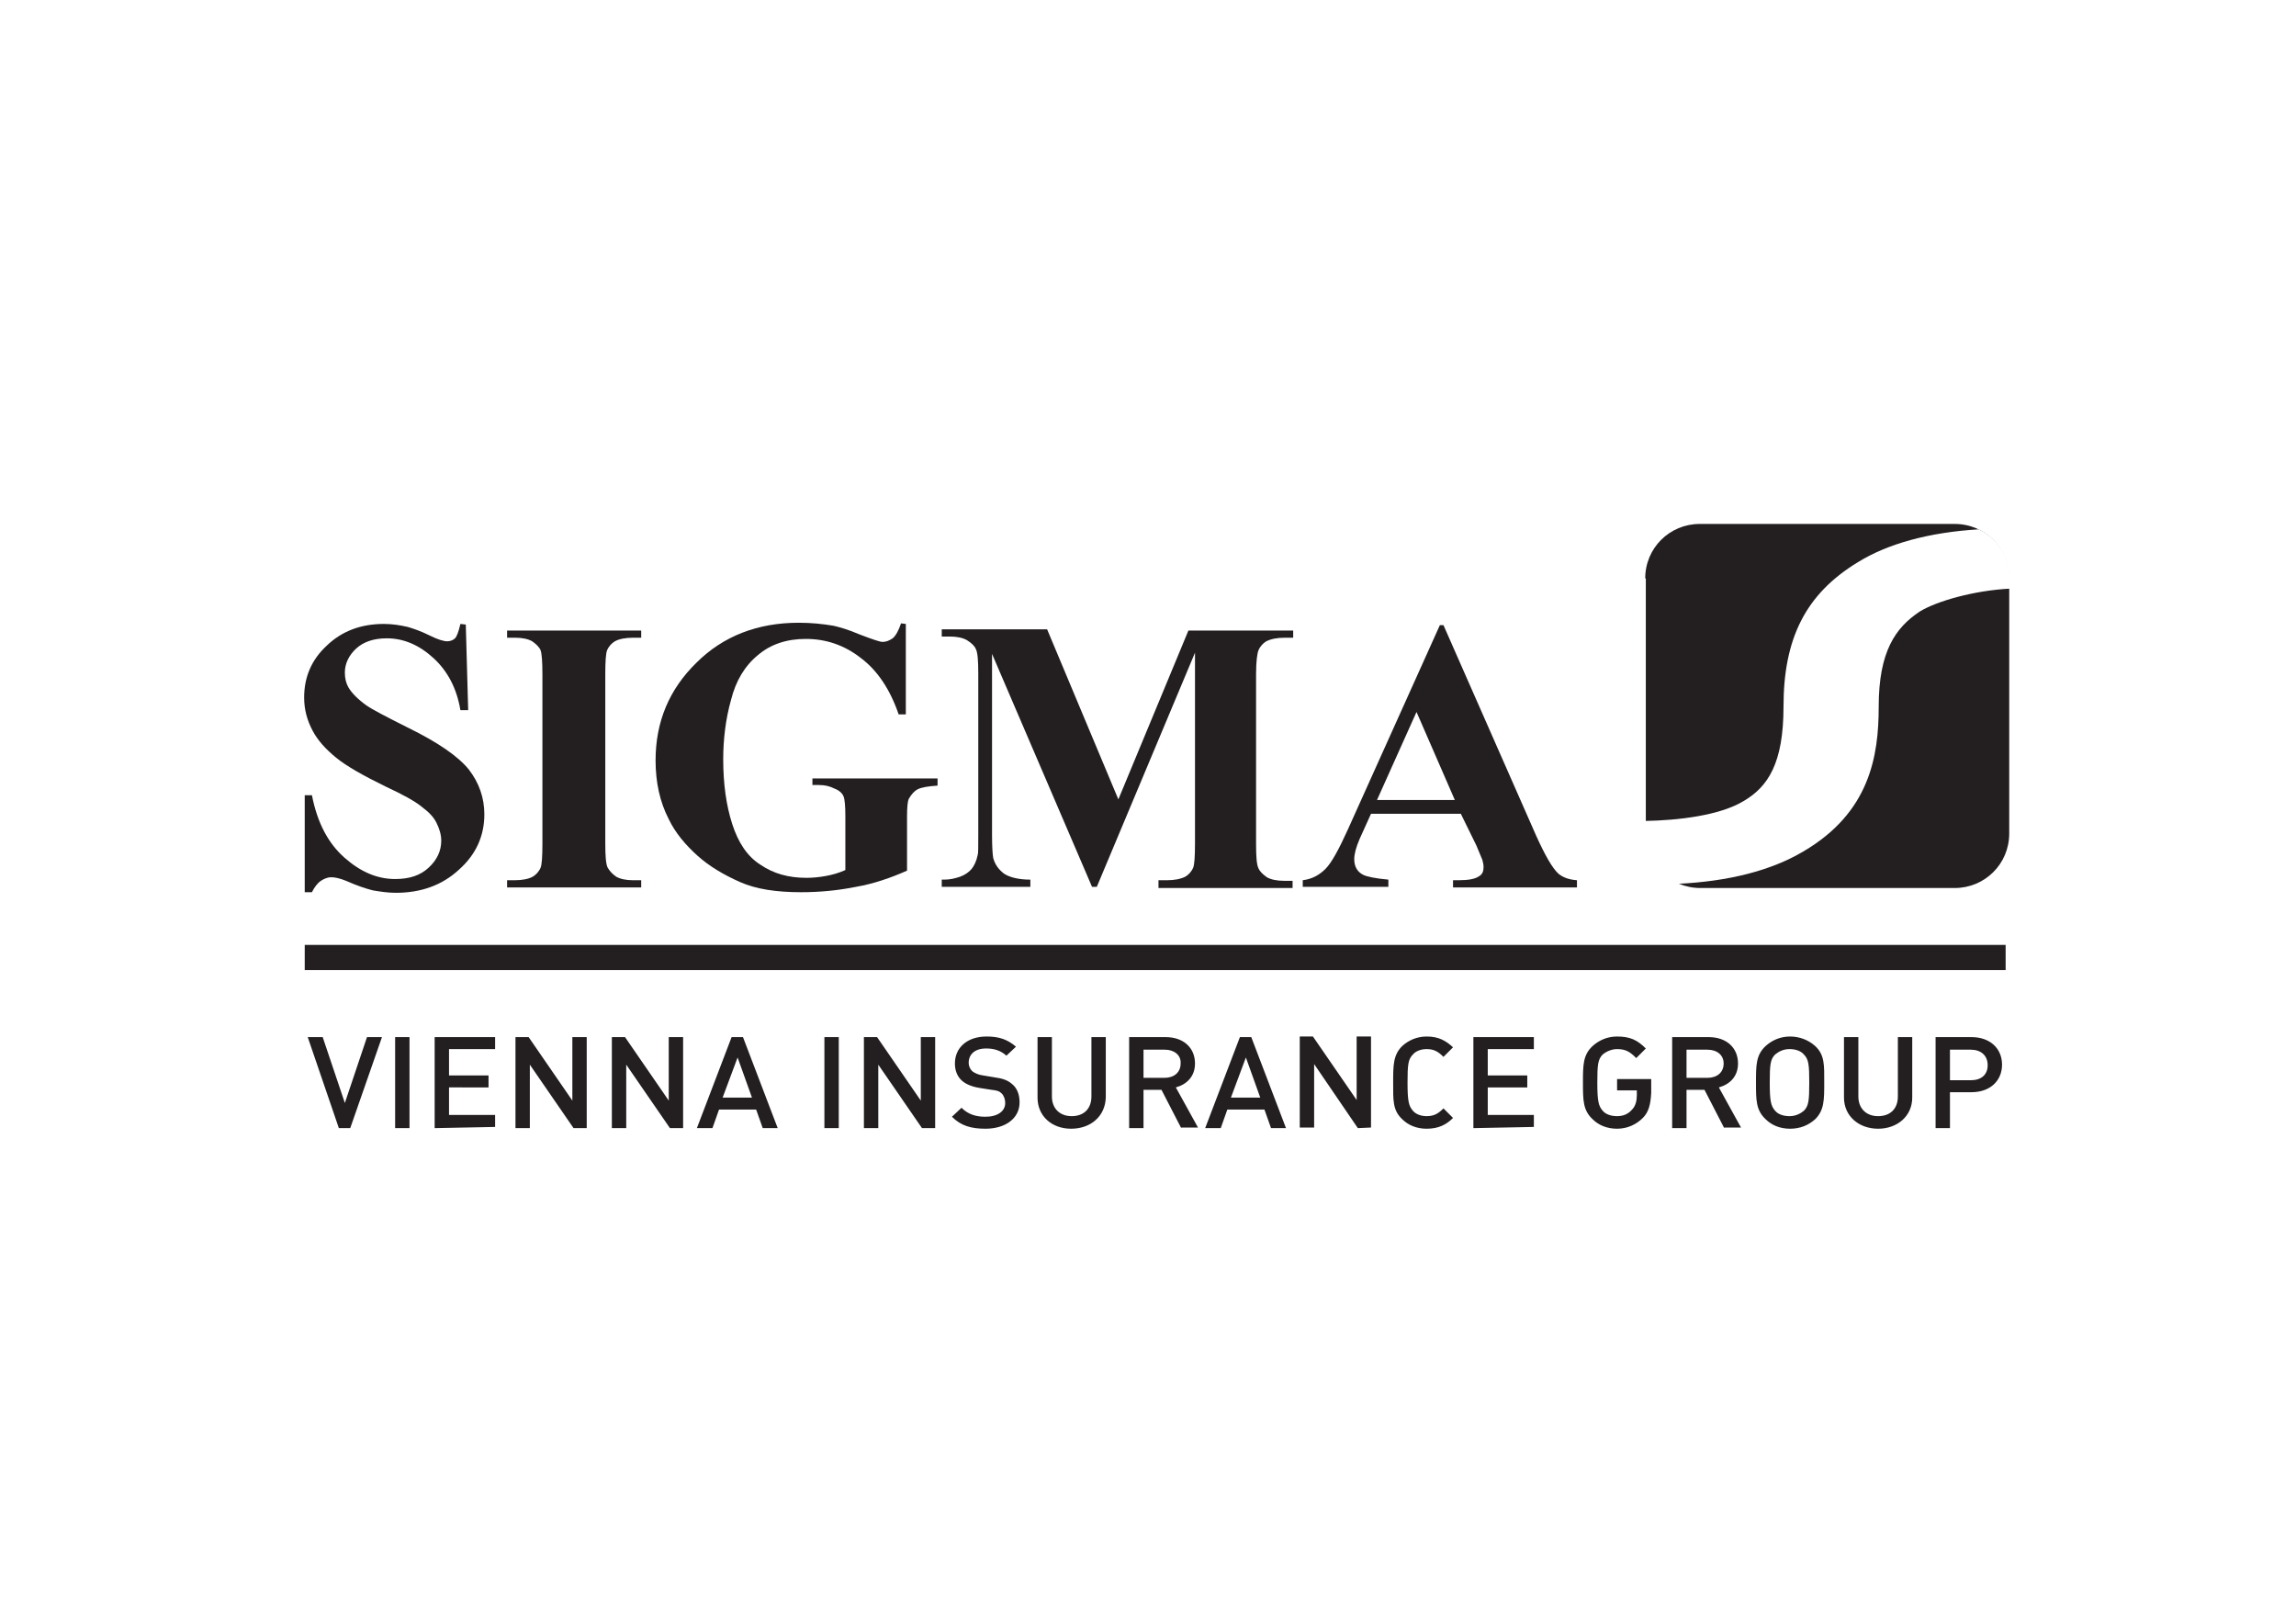 <?xml version="1.0" encoding="UTF-8"?>
<!-- Generator: Adobe Illustrator 27.3.1, SVG Export Plug-In . SVG Version: 6.00 Build 0)  -->
<svg xmlns="http://www.w3.org/2000/svg" xmlns:xlink="http://www.w3.org/1999/xlink" version="1.1" id="Layer_1" x="0px" y="0px" viewBox="0 0 383.5 271.2" style="enable-background:new 0 0 383.5 271.2;" xml:space="preserve">
<style type="text/css">
	.st0{clip-path:url(#SVGID_00000120556931573623345030000012619178025404274325_);}
	.st1{display:none;}
	.st2{display:inline;fill:#231F20;}
	.st3{display:inline;fill:#231F20;stroke:#8FB53E;stroke-width:5.000000e-02;stroke-miterlimit:13.566;}
	.st4{display:inline;}
	.st5{clip-path:url(#SVGID_00000005959450309409795830000016281985923852333217_);}
	.st6{display:inline;fill-rule:evenodd;clip-rule:evenodd;}
	.st7{fill-rule:evenodd;clip-rule:evenodd;fill:#231F20;}
	.st8{fill:#231F20;}
	.st9{fill:#FFFFFF;}
</style>
<g id="df.psd">
	<g>
		<defs>
			<rect id="SVGID_1_" x="-1027.7" y="-838.4" width="515.1" height="727.6"></rect>
		</defs>
		<clipPath id="SVGID_00000132083710685154618680000015365973475941750960_">
			<use xlink:href="#SVGID_1_" style="overflow:visible;"></use>
		</clipPath>
		<g style="clip-path:url(#SVGID_00000132083710685154618680000015365973475941750960_);">
		</g>
	</g>
</g>
<g class="st1">
	<path class="st2" d="M-898.2-199.6c10.1,0,18.1-8,18.1-17.8c0-10.1-8-18.1-18.1-18.1s-17.8,8-17.8,18.1   C-916-207.6-908.2-199.6-898.2-199.6 M-884.2-67.1v-111.6h-50.6v9.3c8.3,4.1,16.8,8,25,11.9v90.4c-8.3,4.1-16.8,8.3-25,12.1v9.6   h75.7V-55C-867.3-58.8-876-63-884.2-67.1 M-769.8-180h-0.3c-19.1,0-33.6,11.1-42.6,26.6v-78h-50.6v9.3l25.1,12.9v164h12.1   l10.8-20.1c9.8,13.2,25.8,21.7,45.7,21.7h0.3c32.8-0.3,57.1-31.5,57.1-69.5S-737-180-769.8-180 M-773.3-57.8h-0.3   c-24.5,0.5-38.5-27.4-38.7-52.7c-0.5-24.5,11.6-50.1,34.1-50.9h0.3c24.8-0.8,37.7,26.3,38.2,50.9C-739.2-85.7-749-58.8-773.3-57.8    M-586.8-66.6v-64.8c0-39.5-28.7-48.8-48.6-48.8c-22,0-32.8,7.2-55.5,4.9v37.2h6.5c16.5,0,19.6-28.9,43.9-28.9   c20.1,0,28.7,15,28.7,35.1v1.8c-11.1,1.6-26.6,3.6-43.4,6.7c-28.4,4.9-43.7,20.4-43.7,42.1c0,21.4,17.3,37.5,44.7,37.5   c19.4,0,35.1-11.1,44.9-30.7l7.5,3.9l-8,25.3h43.9v-9.6L-586.8-66.6z M-647.3-61.9c-13.9,0-23.8-9.3-23.8-22   c-0.3-11.4,7-25.1,24.8-28.7c11.1-2.1,26.6-4.4,34.3-5.7C-612-73.3-631.8-61.9-647.3-61.9"></path>
	<path class="st3" d="M-898.2-199.6c10.1,0,18.1-8,18.1-17.8c0-10.1-8-18.1-18.1-18.1s-17.8,8-17.8,18.1   C-916-207.6-908.2-199.6-898.2-199.6z M-884.2-67.1v-111.6h-50.6v9.3c8.3,4.1,16.8,8,25,11.9v90.4c-8.3,4.1-16.8,8.3-25,12.1v9.6   h75.7V-55C-867.3-58.8-876-63-884.2-67.1z M-769.8-180h-0.3c-19.1,0-33.6,11.1-42.6,26.6v-78h-50.6v9.3l25.1,12.9v164h12.1   l10.8-20.1c9.8,13.2,25.8,21.7,45.7,21.7h0.3c32.8-0.3,57.1-31.5,57.1-69.5S-737-180-769.8-180z M-773.3-57.8h-0.3   c-24.5,0.5-38.5-27.4-38.7-52.7c-0.5-24.5,11.6-50.1,34.1-50.9h0.3c24.8-0.8,37.7,26.3,38.2,50.9C-739.2-85.7-749-58.8-773.3-57.8z    M-586.8-66.6v-64.8c0-39.5-28.7-48.8-48.6-48.8c-22,0-32.8,7.2-55.5,4.9v37.2h6.5c16.5,0,19.6-28.9,43.9-28.9   c20.1,0,28.7,15,28.7,35.1v1.8c-11.1,1.6-26.6,3.6-43.4,6.7c-28.4,4.9-43.7,20.4-43.7,42.1c0,21.4,17.3,37.5,44.7,37.5   c19.4,0,35.1-11.1,44.9-30.7l7.5,3.9l-8,25.3h43.9v-9.6L-586.8-66.6z M-647.3-61.9c-13.9,0-23.8-9.3-23.8-22   c-0.3-11.4,7-25.1,24.8-28.7c11.1-2.1,26.6-4.4,34.3-5.7C-612-73.3-631.8-61.9-647.3-61.9z"></path>
	<path class="st2" d="M-913.2-20.8v-2h-17.3v2c1.9,0.9,3.9,1.8,5.8,2.7v31.5c-1.9,0.9-3.9,1.8-5.8,2.6v2.1h17.3V16   c-1.9-0.9-3.9-1.7-5.9-2.6V-18L-913.2-20.8z M-879.7,13.3V-0.6c0-7.4-4.2-11-9.8-11c-5.2,0-8.5,3.7-9.7,6.4l-1.7-0.8l1.4-5.3h-10.3   v2l5.5,2.6v19.8l-5.5,2.7v2.1h16.3v-2.1l-5.1-2.7V0.7c0-4.8,3.4-8.6,7.6-8.6c4.3,0,5.7,3.8,5.7,7.3v13.7l-5.1,2.8V18h16.3v-2.1   L-879.7,13.3z M-855,13.1c0,0-1.2,1.4-3.4,1.4c-2.6,0-4.4-1.5-4.4-5V-8.6h8.4v-2.7h-8.4v-9.5h-2.7l-2.8,9.5h-4.8v2.7h4.8V9.6   c0,5.9,3.8,8.8,8.1,8.8c4.8,0,6.6-4.1,6.6-4.1L-855,13.1z M-845.2,1.9h20.6V1.2c0-7.3-4.8-12.8-12.7-12.8c-8.1,0-13.8,6.7-13.8,15   s6.3,15,14.1,15c6.5,0,10.9-5,12.3-9l-2.1-1.1c-0.9,1.6-3.1,4.7-7.2,5.2c-6.1,0.7-10.2-3.4-11-8.8C-845,3.8-845.2,2.9-845.2,1.9    M-845-1c0.6-3.9,2.4-7,6.2-7.5c4.9-0.7,7.7,4,8.3,7.5H-845z M-803-11.5c-4.2,0-6.6,2.6-8,6.4l-1.7-0.8l1.5-5.3h-10.3v2   c1.8,0.9,3.7,1.8,5.5,2.6v19.8c-1.8,1-3.7,1.9-5.5,2.7V18h16.9v-2.1c-1.9-0.9-3.9-1.8-5.7-2.7l-0.1-12.6c0.2-4.1,1.5-7.4,4-7.4   c2.7,0,3.6,3.1,7.1,3.1h0.5v-7.7C-800.5-11.2-801.3-11.5-803-11.5 M-766.8,13.3V-0.6c0-7.4-4.2-11-9.8-11c-5.2,0-8.5,3.7-9.7,6.4   L-788-6l1.4-5.3h-10.3v2l5.5,2.6v19.8l-5.5,2.7v2.1h16.3v-2.1l-5.1-2.7V0.7c0-4.8,3.4-8.6,7.6-8.6c4.3,0,5.7,3.8,5.7,7.3v13.7   l-5.1,2.8V18h16.3v-2.1L-766.8,13.3z M-734.5,13.5V-0.8c0-8.7-6.3-10.7-10.7-10.7c-4.8,0-7.2,1.6-12.2,1.1v8.2h1.4   c3.6,0,4.3-6.4,9.7-6.4c4.4,0,6.3,3.3,6.3,7.7v0.4c-2.4,0.3-5.8,0.8-9.5,1.5c-6.2,1.1-9.6,4.5-9.6,9.3c0,4.7,3.8,8.2,9.8,8.2   c4.3,0,7.7-2.4,9.9-6.8l1.6,0.8l-1.8,5.6h9.7V16L-734.5,13.5z M-747.8,14.5c-3.1,0-5.2-2-5.2-4.8c-0.1-2.5,1.5-5.5,5.4-6.3   c2.4-0.5,5.9-1,7.6-1.2C-740,12-744.3,14.5-747.8,14.5 M-710.8,13.1c0,0-1.2,1.4-3.4,1.4c-2.6,0-4.4-1.5-4.4-5V-8.6h8.4v-2.7h-8.4   v-9.5h-2.7l-2.8,9.5h-4.8v2.7h4.8V9.6c0,5.9,3.8,8.8,8.1,8.8c4.8,0,6.6-4.1,6.6-4.1L-710.8,13.1z M-698.8-15.8c2.2,0,4-1.8,4-3.9   c0-2.2-1.8-4-4-4c-2.2,0-3.9,1.8-3.9,4C-702.8-17.6-701-15.8-698.8-15.8 M-695.8,13.3v-24.6h-11.1v2c1.8,0.9,3.7,1.8,5.5,2.6v19.9   c-1.8,0.9-3.7,1.8-5.5,2.7V18h16.7v-2.1C-692,15.2-694,14.3-695.8,13.3 M-673.2,18.5L-673.2,18.5c8.1,0,14.6-6.7,14.6-15   s-6.5-15-14.5-15h-0.1c-8.1,0-14.6,6.7-14.6,15C-687.8,11.8-681.3,18.5-673.2,18.5 M-672.8,15.3c-5.6,0-8.4-6.2-8.4-12.6   c0-6,2.2-11.1,7.6-11.1h0.1c5.4,0,8.4,6.2,8.4,13.1C-665.2,9.8-667.2,15.3-672.8,15.3L-672.8,15.3z M-626,13.3V-0.6   c0-7.4-4.2-11-9.8-11c-5.2,0-8.5,3.7-9.7,6.4l-1.7-0.8l1.4-5.3h-10.3v2l5.5,2.6v19.8l-5.5,2.7v2.1h16.3v-2.1l-5.1-2.7V0.7   c0-4.8,3.4-8.6,7.6-8.6c4.3,0,5.7,3.8,5.7,7.3v13.7l-5.1,2.8V18h16.3v-2.1L-626,13.3z M-593.8,13.5V-0.8c0-8.7-6.3-10.7-10.7-10.7   c-4.8,0-7.2,1.6-12.2,1.1v8.2h1.4c3.6,0,4.3-6.4,9.7-6.4c4.4,0,6.3,3.3,6.3,7.7v0.4c-2.4,0.3-5.8,0.8-9.5,1.5   c-6.3,1.1-9.6,4.5-9.6,9.3c0,4.7,3.8,8.2,9.8,8.2c4.3,0,7.7-2.4,9.9-6.8l1.6,0.8l-1.8,5.6h9.7V16L-593.8,13.5z M-607,14.5   c-3.1,0-5.2-2-5.2-4.8c-0.1-2.5,1.5-5.5,5.5-6.3c2.4-0.5,5.8-1,7.6-1.2C-599.2,12-603.5,14.5-607,14.5 M-575.7,13.3v-36.1h-11.1v2   c1.9,1,3.7,1.9,5.6,2.8v31.3c-1.9,0.9-3.7,1.9-5.6,2.7v2.1h16.7V16C-572,15.2-573.8,14.3-575.7,13.3"></path>
	<path class="st2" d="M-913.2-20.8v-2h-17.3v2c1.9,0.9,3.9,1.8,5.8,2.7v31.5c-1.9,0.9-3.9,1.8-5.8,2.6v2.1h17.3V16   c-1.9-0.9-3.9-1.7-5.9-2.6V-18L-913.2-20.8z M-879.7,13.3V-0.6c0-7.4-4.2-11-9.8-11c-5.2,0-8.5,3.7-9.7,6.4l-1.7-0.8l1.4-5.3h-10.3   v2l5.5,2.6v19.8l-5.5,2.7v2.1h16.3v-2.1l-5.1-2.7V0.7c0-4.8,3.4-8.6,7.6-8.6c4.3,0,5.7,3.8,5.7,7.3v13.7l-5.1,2.8V18h16.3v-2.1   L-879.7,13.3z M-855,13.1c0,0-1.2,1.4-3.4,1.4c-2.6,0-4.4-1.5-4.4-5V-8.6h8.4v-2.7h-8.4v-9.5h-2.7l-2.8,9.5h-4.8v2.7h4.8V9.6   c0,5.9,3.8,8.8,8.1,8.8c4.8,0,6.6-4.1,6.6-4.1L-855,13.1z M-845.2,1.9h20.6V1.2c0-7.3-4.8-12.8-12.7-12.8c-8.1,0-13.8,6.7-13.8,15   s6.3,15,14.1,15c6.5,0,10.9-5,12.3-9l-2.1-1.1c-0.9,1.6-3.1,4.7-7.2,5.2c-6.1,0.7-10.2-3.4-11-8.8C-845,3.8-845.2,2.9-845.2,1.9    M-845-1c0.6-3.9,2.4-7,6.2-7.5c4.9-0.7,7.7,4,8.3,7.5H-845z M-803-11.5c-4.2,0-6.6,2.6-8,6.4l-1.7-0.8l1.5-5.3h-10.3v2   c1.8,0.9,3.7,1.8,5.5,2.6v19.8c-1.8,1-3.7,1.9-5.5,2.7V18h16.9v-2.1c-1.9-0.9-3.9-1.8-5.7-2.7l-0.1-12.6c0.2-4.1,1.5-7.4,4-7.4   c2.7,0,3.6,3.1,7.1,3.1h0.5v-7.7C-800.5-11.2-801.3-11.5-803-11.5 M-766.8,13.3V-0.6c0-7.4-4.2-11-9.8-11c-5.2,0-8.5,3.7-9.7,6.4   L-788-6l1.4-5.3h-10.3v2l5.5,2.6v19.8l-5.5,2.7v2.1h16.3v-2.1l-5.1-2.7V0.7c0-4.8,3.4-8.6,7.6-8.6c4.3,0,5.7,3.8,5.7,7.3v13.7   l-5.1,2.8V18h16.3v-2.1L-766.8,13.3z M-734.5,13.5V-0.8c0-8.7-6.3-10.7-10.7-10.7c-4.8,0-7.2,1.6-12.2,1.1v8.2h1.4   c3.6,0,4.3-6.4,9.7-6.4c4.4,0,6.3,3.3,6.3,7.7v0.4c-2.4,0.3-5.8,0.8-9.5,1.5c-6.2,1.1-9.6,4.5-9.6,9.3c0,4.7,3.8,8.2,9.8,8.2   c4.3,0,7.7-2.4,9.9-6.8l1.6,0.8l-1.8,5.6h9.7V16L-734.5,13.5z M-747.8,14.5c-3.1,0-5.2-2-5.2-4.8c-0.1-2.5,1.5-5.5,5.4-6.3   c2.4-0.5,5.9-1,7.6-1.2C-740,12-744.3,14.5-747.8,14.5 M-710.8,13.1c0,0-1.2,1.4-3.4,1.4c-2.6,0-4.4-1.5-4.4-5V-8.6h8.4v-2.7h-8.4   v-9.5h-2.7l-2.8,9.5h-4.8v2.7h4.8V9.6c0,5.9,3.8,8.8,8.1,8.8c4.8,0,6.6-4.1,6.6-4.1L-710.8,13.1z M-698.8-15.8c2.2,0,4-1.8,4-3.9   c0-2.2-1.8-4-4-4c-2.2,0-3.9,1.8-3.9,4C-702.8-17.6-701-15.8-698.8-15.8 M-695.8,13.3v-24.6h-11.1v2c1.8,0.9,3.7,1.8,5.5,2.6v19.9   c-1.8,0.9-3.7,1.8-5.5,2.7V18h16.7v-2.1C-692,15.2-694,14.3-695.8,13.3 M-673.2,18.5L-673.2,18.5c8.1,0,14.6-6.7,14.6-15   s-6.5-15-14.5-15h-0.1c-8.1,0-14.6,6.7-14.6,15C-687.8,11.8-681.3,18.5-673.2,18.5 M-672.8,15.3c-5.6,0-8.4-6.2-8.4-12.6   c0-6,2.2-11.1,7.6-11.1h0.1c5.4,0,8.4,6.2,8.4,13.1C-665.2,9.8-667.2,15.3-672.8,15.3L-672.8,15.3z M-626,13.3V-0.6   c0-7.4-4.2-11-9.8-11c-5.2,0-8.5,3.7-9.7,6.4l-1.7-0.8l1.4-5.3h-10.3v2l5.5,2.6v19.8l-5.5,2.7v2.1h16.3v-2.1l-5.1-2.7V0.7   c0-4.8,3.4-8.6,7.6-8.6c4.3,0,5.7,3.8,5.7,7.3v13.7l-5.1,2.8V18h16.3v-2.1L-626,13.3z M-593.8,13.5V-0.8c0-8.7-6.3-10.7-10.7-10.7   c-4.8,0-7.2,1.6-12.2,1.1v8.2h1.4c3.6,0,4.3-6.4,9.7-6.4c4.4,0,6.3,3.3,6.3,7.7v0.4c-2.4,0.3-5.8,0.8-9.5,1.5   c-6.3,1.1-9.6,4.5-9.6,9.3c0,4.7,3.8,8.2,9.8,8.2c4.3,0,7.7-2.4,9.9-6.8l1.6,0.8l-1.8,5.6h9.7V16L-593.8,13.5z M-607,14.5   c-3.1,0-5.2-2-5.2-4.8c-0.1-2.5,1.5-5.5,5.5-6.3c2.4-0.5,5.8-1,7.6-1.2C-599.2,12-603.5,14.5-607,14.5 M-575.7,13.3v-36.1h-11.1v2   c1.9,1,3.7,1.9,5.6,2.8v31.3c-1.9,0.9-3.7,1.9-5.6,2.7v2.1h16.7V16C-572,15.2-573.8,14.3-575.7,13.3"></path>
	<path class="st2" d="M-839.3,51.6c3.5-1.8,5.8-4.6,5.8-8.6c0-6.1-5-11-12.5-11h-20.1v2l5.9,2.6v31.7l-5.9,2.5v2.1h21.9   c7.9,0,12.7-5,12.7-11.1C-831.5,56.8-834.5,53.2-839.3,51.6 M-847.5,35c5.7,0,7.8,3.8,7.8,7.6c0,3.7-2.3,8-8,8h-7V35.1h7.2V35z    M-845.2,69.8h-9.5V53.7h9.3c5.5,0,7.8,3.8,7.8,8C-837.5,65.8-840.3,69.8-845.2,69.8 M-819.2,38.9c2.2,0,4-1.8,4-3.9   c0-2.2-1.8-4-4-4c-2.2,0-3.9,1.8-3.9,4S-821.3,38.9-819.2,38.9 M-816,68.1V43.5h-11.1v2c1.8,0.9,3.7,1.8,5.5,2.6V68   c-1.8,0.9-3.7,1.8-5.5,2.7v2.1h16.7v-2.1C-812.3,69.9-814.2,69-816,68.1 M-802.2,56.7h20.6V56c0-7.3-4.8-12.8-12.7-12.8   c-8.1,0-13.8,6.7-13.8,15s6.3,15,14.1,15c6.5,0,10.9-5,12.3-9l-2.1-1.1c-0.9,1.6-3.1,4.7-7.2,5.2c-6.1,0.7-10.2-3.4-11-8.8   C-802,58.6-802.2,57.6-802.2,56.7 M-802,53.7c0.6-3.9,2.4-7,6.3-7.5c4.9-0.7,7.7,4,8.2,7.5H-802z M-748.5,68V54.1   c0-7.4-4.2-11-9.8-11c-5.2,0-8.5,3.7-9.7,6.4l-1.7-0.8l1.4-5.3h-10.3v2l5.5,2.6v19.8l-5.5,2.7v2.1h16.3v-2.1l-5.1-2.7V55.6   c0-4.8,3.3-8.6,7.6-8.6c4.3,0,5.7,3.8,5.7,7.3V68l-5.1,2.8v2.1h16.3v-2.1L-748.5,68z M-710.2,68V54.1c0-7.4-4.2-11-9.8-11   c-5.2,0-8.5,3.7-9.7,6.4l-1.7-0.8l1.4-5.3h-10.3v2l5.5,2.6v19.8l-5.5,2.7v2.1h16.3v-2.1l-5.1-2.7V55.6c0-4.8,3.4-8.6,7.6-8.6   c4.3,0,5.7,3.8,5.7,7.3V68l-5.1,2.8v2.1h16.3v-2.1L-710.2,68z M-693.8,38.9c2.2,0,4-1.8,4-3.9c0-2.2-1.8-4-4-4   c-2.2,0-3.9,1.8-3.9,4S-696,38.9-693.8,38.9 M-690.8,68.1V43.5h-11.1v2c1.8,0.9,3.7,1.8,5.5,2.6V68c-1.8,0.9-3.7,1.8-5.5,2.7v2.1   h16.7v-2.1C-687,69.9-689,69-690.8,68.1 M-658.2,68.2V53.9c0-8.7-6.3-10.7-10.7-10.7c-4.8,0-7.2,1.6-12.2,1.1v8.2h1.4   c3.6,0,4.3-6.4,9.7-6.4c4.4,0,6.3,3.3,6.3,7.7v0.4c-2.4,0.3-5.9,0.8-9.6,1.5c-6.3,1.1-9.6,4.5-9.6,9.3c0,4.7,3.8,8.2,9.8,8.2   c4.3,0,7.7-2.4,9.9-6.8l1.6,0.8l-1.8,5.6h9.7v-2.1L-658.2,68.2z M-671.5,69.2c-3.1,0-5.2-2-5.2-4.8c-0.1-2.5,1.5-5.5,5.4-6.3   c2.4-0.5,5.9-1,7.6-1.2C-663.8,66.7-668,69.2-671.5,69.2 M-640.2,68V31.9h-11.1v2c1.9,1,3.7,1.9,5.6,2.8V68   c-1.9,0.9-3.7,1.9-5.6,2.7v2.1h16.7v-2.1C-636.5,69.9-638.3,69-640.2,68"></path>
	<path class="st2" d="M-839.3,51.6c3.5-1.8,5.8-4.6,5.8-8.6c0-6.1-5-11-12.5-11h-20.1v2l5.9,2.6v31.7l-5.9,2.5v2.1h21.9   c7.9,0,12.7-5,12.7-11.1C-831.5,56.8-834.5,53.2-839.3,51.6 M-847.5,35c5.7,0,7.8,3.8,7.8,7.6c0,3.7-2.3,8-8,8h-7V35.1h7.2V35z    M-845.2,69.8h-9.5V53.7h9.3c5.5,0,7.8,3.8,7.8,8C-837.5,65.8-840.3,69.8-845.2,69.8 M-819.2,38.9c2.2,0,4-1.8,4-3.9   c0-2.2-1.8-4-4-4c-2.2,0-3.9,1.8-3.9,4S-821.3,38.9-819.2,38.9 M-816,68.1V43.5h-11.1v2c1.8,0.9,3.7,1.8,5.5,2.6V68   c-1.8,0.9-3.7,1.8-5.5,2.7v2.1h16.7v-2.1C-812.3,69.9-814.2,69-816,68.1 M-802.2,56.7h20.6V56c0-7.3-4.8-12.8-12.7-12.8   c-8.1,0-13.8,6.7-13.8,15s6.3,15,14.1,15c6.5,0,10.9-5,12.3-9l-2.1-1.1c-0.9,1.6-3.1,4.7-7.2,5.2c-6.1,0.7-10.2-3.4-11-8.8   C-802,58.6-802.2,57.6-802.2,56.7 M-802,53.7c0.6-3.9,2.4-7,6.3-7.5c4.9-0.7,7.7,4,8.2,7.5H-802z M-748.5,68V54.1   c0-7.4-4.2-11-9.8-11c-5.2,0-8.5,3.7-9.7,6.4l-1.7-0.8l1.4-5.3h-10.3v2l5.5,2.6v19.8l-5.5,2.7v2.1h16.3v-2.1l-5.1-2.7V55.6   c0-4.8,3.3-8.6,7.6-8.6c4.3,0,5.7,3.8,5.7,7.3V68l-5.1,2.8v2.1h16.3v-2.1L-748.5,68z M-710.2,68V54.1c0-7.4-4.2-11-9.8-11   c-5.2,0-8.5,3.7-9.7,6.4l-1.7-0.8l1.4-5.3h-10.3v2l5.5,2.6v19.8l-5.5,2.7v2.1h16.3v-2.1l-5.1-2.7V55.6c0-4.8,3.4-8.6,7.6-8.6   c4.3,0,5.7,3.8,5.7,7.3V68l-5.1,2.8v2.1h16.3v-2.1L-710.2,68z M-693.8,38.9c2.2,0,4-1.8,4-3.9c0-2.2-1.8-4-4-4   c-2.2,0-3.9,1.8-3.9,4S-696,38.9-693.8,38.9 M-690.8,68.1V43.5h-11.1v2c1.8,0.9,3.7,1.8,5.5,2.6V68c-1.8,0.9-3.7,1.8-5.5,2.7v2.1   h16.7v-2.1C-687,69.9-689,69-690.8,68.1 M-658.2,68.2V53.9c0-8.7-6.3-10.7-10.7-10.7c-4.8,0-7.2,1.6-12.2,1.1v8.2h1.4   c3.6,0,4.3-6.4,9.7-6.4c4.4,0,6.3,3.3,6.3,7.7v0.4c-2.4,0.3-5.9,0.8-9.6,1.5c-6.3,1.1-9.6,4.5-9.6,9.3c0,4.7,3.8,8.2,9.8,8.2   c4.3,0,7.7-2.4,9.9-6.8l1.6,0.8l-1.8,5.6h9.7v-2.1L-658.2,68.2z M-671.5,69.2c-3.1,0-5.2-2-5.2-4.8c-0.1-2.5,1.5-5.5,5.4-6.3   c2.4-0.5,5.9-1,7.6-1.2C-663.8,66.7-668,69.2-671.5,69.2 M-640.2,68V31.9h-11.1v2c1.9,1,3.7,1.9,5.6,2.8V68   c-1.9,0.9-3.7,1.9-5.6,2.7v2.1h16.7v-2.1C-636.5,69.9-638.3,69-640.2,68"></path>
	<path class="st2" d="M-871.5,122.8l-14.9-36.5H-900v1.9l7.1,2.5l-13,31.9l-5.3,2.4v2.1h13.4V125l-4.9-2.4l3.4-8.2h18.5l3.5,8.4   l-4.3,2.2v2.1h14.9V125L-871.5,122.8z M-898.2,111.4l8-19.4l8,19.4H-898.2z M-860.5,116.1l-2.4-0.1v10.8c4-0.9,6,0.8,10.7,0.8   c7.2,0,10.4-4.3,10.5-9c0-3.9-2.8-7.2-8-8.5l-2.4-0.6c-3.7-1-5.9-2.4-5.9-5.1c0-2.6,2.3-3.8,4.4-3.8c2.1,0,3.8,0.9,5,2.4   c1.2,1.4,2,3.5,2.3,5.7h2.5V98.2c-4.2,0.7-6.1-0.6-10.6-0.7c-4.8-0.1-8.8,2.8-9,7.4c-0.3,4.6,3.7,7.5,8.5,8.9l2.4,0.8   c3.5,1.1,5.2,2.7,5.2,4.9c0,2.8-2.1,4.6-5.4,4.6c-2.4,0-4.3-1-5.7-2.7C-859.5,120.1-860.2,118.2-860.5,116.1 M-833.7,116.1   l-2.4-0.1v10.8c4-0.9,6,0.8,10.7,0.8c7.2,0,10.4-4.3,10.5-9c0-3.9-2.8-7.2-8-8.5l-2.4-0.6c-3.7-1-5.9-2.4-5.9-5.1   c0-2.6,2.3-3.8,4.4-3.8c2.1,0,3.8,0.9,5,2.4c1.2,1.4,2,3.5,2.3,5.7h2.5V98.2c-4.2,0.7-6.1-0.6-10.6-0.7c-4.8-0.1-8.8,2.8-9,7.4   c-0.3,4.6,3.7,7.5,8.5,8.9l2.4,0.8c3.5,1.1,5.2,2.7,5.2,4.9c0,2.8-2.1,4.6-5.4,4.6c-2.4,0-4.3-1-5.7-2.7   C-832.5,120.1-833.3,118.2-833.7,116.1 M-795.5,127.6L-795.5,127.6c8.1,0,14.6-6.7,14.6-15s-6.5-15-14.5-15h-0.1   c-8.1,0-14.5,6.7-14.5,15S-803.5,127.6-795.5,127.6 M-795.2,124.5c-5.6,0-8.4-6.2-8.4-12.6c0-6,2.2-11.1,7.6-11.1l0,0   c5.4,0,8.4,6.2,8.4,13.1C-787.5,118.9-789.3,124.5-795.2,124.5L-795.2,124.5z M-754.2,109.3h2.7V98c-4.5,0.8-6-0.3-11.1-0.3   c-8.1,0-14.1,6.7-14.1,15s6.1,15,14.5,15c6.5,0,10.6-5.5,11.8-9.3l-2-0.9c-0.7,1.3-1.9,2.9-3.6,4c-1.4,0.9-3.1,1.5-5.2,1.5   c-6.8,0-9.7-6.1-9.7-11.9c0-6.7,4.2-10.4,8.8-10.4c2.4,0,4.2,0.8,5.5,2.5C-755.3,104.6-754.7,106.7-754.2,109.3 M-739,93.4   c2.2,0,4-1.8,4-3.9c0-2.2-1.8-4-4-4s-3.9,1.8-3.9,4C-743,91.6-741.3,93.4-739,93.4 M-736,122.5V97.9h-11.1v2   c1.8,0.9,3.7,1.8,5.5,2.6v19.9c-1.8,0.9-3.7,1.8-5.5,2.7v2.1h16.7v-2.1C-732.3,124.3-734.2,123.4-736,122.5 M-703.5,122.6v-14.3   c0-8.7-6.3-10.7-10.7-10.7c-4.8,0-7.2,1.6-12.2,1.1v8.2h1.4c3.6,0,4.3-6.4,9.7-6.4c4.4,0,6.3,3.3,6.3,7.7v0.4   c-2.4,0.3-5.8,0.8-9.5,1.5c-6.3,1.1-9.6,4.5-9.6,9.3c0,4.7,3.8,8.2,9.8,8.2c4.3,0,7.7-2.4,9.9-6.8l1.6,0.8l-1.8,5.6h9.7v-2.1   L-703.5,122.6z M-716.8,123.6c-3.1,0-5.2-2-5.2-4.8c-0.1-2.5,1.5-5.5,5.5-6.3c2.4-0.5,5.8-1,7.6-1.2   C-709,121.1-713.3,123.6-716.8,123.6 M-679.7,122.3c0,0-1.2,1.4-3.4,1.4c-2.6,0-4.4-1.5-4.4-5v-18.1h8.4v-2.7h-8.4v-9.5h-2.7   l-2.8,9.5h-4.8v2.7h4.8v18.2c0,5.9,3.8,8.8,8.1,8.8c4.8,0,6.6-4.1,6.6-4.1L-679.7,122.3z M-667.8,93.4c2.2,0,4-1.8,4-3.9   c0-2.2-1.8-4-4-4c-2.2,0-3.9,1.8-3.9,4C-671.8,91.6-670,93.4-667.8,93.4 M-664.8,122.5V97.9h-11.1v2c1.8,0.9,3.7,1.8,5.5,2.6v19.9   c-1.8,0.9-3.7,1.8-5.5,2.7v2.1h16.7v-2.1C-661,124.3-663,123.4-664.8,122.5 M-642.2,127.6L-642.2,127.6c8.1,0,14.6-6.7,14.6-15   s-6.5-15-14.5-15h-0.1c-8.1,0-14.5,6.7-14.5,15S-650.2,127.6-642.2,127.6 M-641.8,124.5c-5.6,0-8.4-6.2-8.4-12.6   c0-6,2.2-11.1,7.6-11.1l0,0c5.4,0,8.4,6.2,8.4,13.1C-634.2,118.9-636,124.5-641.8,124.5L-641.8,124.5z M-594.8,122.4v-13.8   c0-7.4-4.2-11-9.8-11c-5.2,0-8.5,3.7-9.7,6.4l-1.7-0.8l1.4-5.3H-625v2l5.5,2.6v19.8l-5.5,2.7v2.1h16.2V125l-5.1-2.7v-12.4   c0-4.8,3.4-8.6,7.6-8.6c4.3,0,5.7,3.8,5.7,7.3v13.7l-5.1,2.8v2.1h16.3v-2.1L-594.8,122.4z"></path>
	<path class="st2" d="M-871.5,122.8l-14.9-36.5H-900v1.9l7.1,2.5l-13,31.9l-5.3,2.4v2.1h13.4V125l-4.9-2.4l3.4-8.2h18.5l3.5,8.4   l-4.3,2.2v2.1h14.9V125L-871.5,122.8z M-898.2,111.4l8-19.4l8,19.4H-898.2z M-860.5,116.1l-2.4-0.1v10.8c4-0.9,6,0.8,10.7,0.8   c7.2,0,10.4-4.3,10.5-9c0-3.9-2.8-7.2-8-8.5l-2.4-0.6c-3.7-1-5.9-2.4-5.9-5.1c0-2.6,2.3-3.8,4.4-3.8c2.1,0,3.8,0.9,5,2.4   c1.2,1.4,2,3.5,2.3,5.7h2.5V98.2c-4.2,0.7-6.1-0.6-10.6-0.7c-4.8-0.1-8.8,2.8-9,7.4c-0.3,4.6,3.7,7.5,8.5,8.9l2.4,0.8   c3.5,1.1,5.2,2.7,5.2,4.9c0,2.8-2.1,4.6-5.4,4.6c-2.4,0-4.3-1-5.7-2.7C-859.5,120.1-860.2,118.2-860.5,116.1 M-833.7,116.1   l-2.4-0.1v10.8c4-0.9,6,0.8,10.7,0.8c7.2,0,10.4-4.3,10.5-9c0-3.9-2.8-7.2-8-8.5l-2.4-0.6c-3.7-1-5.9-2.4-5.9-5.1   c0-2.6,2.3-3.8,4.4-3.8c2.1,0,3.8,0.9,5,2.4c1.2,1.4,2,3.5,2.3,5.7h2.5V98.2c-4.2,0.7-6.1-0.6-10.6-0.7c-4.8-0.1-8.8,2.8-9,7.4   c-0.3,4.6,3.7,7.5,8.5,8.9l2.4,0.8c3.5,1.1,5.2,2.7,5.2,4.9c0,2.8-2.1,4.6-5.4,4.6c-2.4,0-4.3-1-5.7-2.7   C-832.5,120.1-833.3,118.2-833.7,116.1 M-795.5,127.6L-795.5,127.6c8.1,0,14.6-6.7,14.6-15s-6.5-15-14.5-15h-0.1   c-8.1,0-14.5,6.7-14.5,15S-803.5,127.6-795.5,127.6 M-795.2,124.5c-5.6,0-8.4-6.2-8.4-12.6c0-6,2.2-11.1,7.6-11.1l0,0   c5.4,0,8.4,6.2,8.4,13.1C-787.5,118.9-789.3,124.5-795.2,124.5L-795.2,124.5z M-754.2,109.3h2.7V98c-4.5,0.8-6-0.3-11.1-0.3   c-8.1,0-14.1,6.7-14.1,15s6.1,15,14.5,15c6.5,0,10.6-5.5,11.8-9.3l-2-0.9c-0.7,1.3-1.9,2.9-3.6,4c-1.4,0.9-3.1,1.5-5.2,1.5   c-6.8,0-9.7-6.1-9.7-11.9c0-6.7,4.2-10.4,8.8-10.4c2.4,0,4.2,0.8,5.5,2.5C-755.3,104.6-754.7,106.7-754.2,109.3 M-739,93.4   c2.2,0,4-1.8,4-3.9c0-2.2-1.8-4-4-4s-3.9,1.8-3.9,4C-743,91.6-741.3,93.4-739,93.4 M-736,122.5V97.9h-11.1v2   c1.8,0.9,3.7,1.8,5.5,2.6v19.9c-1.8,0.9-3.7,1.8-5.5,2.7v2.1h16.7v-2.1C-732.3,124.3-734.2,123.4-736,122.5 M-703.5,122.6v-14.3   c0-8.7-6.3-10.7-10.7-10.7c-4.8,0-7.2,1.6-12.2,1.1v8.2h1.4c3.6,0,4.3-6.4,9.7-6.4c4.4,0,6.3,3.3,6.3,7.7v0.4   c-2.4,0.3-5.8,0.8-9.5,1.5c-6.3,1.1-9.6,4.5-9.6,9.3c0,4.7,3.8,8.2,9.8,8.2c4.3,0,7.7-2.4,9.9-6.8l1.6,0.8l-1.8,5.6h9.7v-2.1   L-703.5,122.6z M-716.8,123.6c-3.1,0-5.2-2-5.2-4.8c-0.1-2.5,1.5-5.5,5.5-6.3c2.4-0.5,5.8-1,7.6-1.2   C-709,121.1-713.3,123.6-716.8,123.6 M-679.7,122.3c0,0-1.2,1.4-3.4,1.4c-2.6,0-4.4-1.5-4.4-5v-18.1h8.4v-2.7h-8.4v-9.5h-2.7   l-2.8,9.5h-4.8v2.7h4.8v18.2c0,5.9,3.8,8.8,8.1,8.8c4.8,0,6.6-4.1,6.6-4.1L-679.7,122.3z M-667.8,93.4c2.2,0,4-1.8,4-3.9   c0-2.2-1.8-4-4-4c-2.2,0-3.9,1.8-3.9,4C-671.8,91.6-670,93.4-667.8,93.4 M-664.8,122.5V97.9h-11.1v2c1.8,0.9,3.7,1.8,5.5,2.6v19.9   c-1.8,0.9-3.7,1.8-5.5,2.7v2.1h16.7v-2.1C-661,124.3-663,123.4-664.8,122.5 M-642.2,127.6L-642.2,127.6c8.1,0,14.6-6.7,14.6-15   s-6.5-15-14.5-15h-0.1c-8.1,0-14.5,6.7-14.5,15S-650.2,127.6-642.2,127.6 M-641.8,124.5c-5.6,0-8.4-6.2-8.4-12.6   c0-6,2.2-11.1,7.6-11.1l0,0c5.4,0,8.4,6.2,8.4,13.1C-634.2,118.9-636,124.5-641.8,124.5L-641.8,124.5z M-594.8,122.4v-13.8   c0-7.4-4.2-11-9.8-11c-5.2,0-8.5,3.7-9.7,6.4l-1.7-0.8l1.4-5.3H-625v2l5.5,2.6v19.8l-5.5,2.7v2.1h16.2V125l-5.1-2.7v-12.4   c0-4.8,3.4-8.6,7.6-8.6c4.3,0,5.7,3.8,5.7,7.3v13.7l-5.1,2.8v2.1h16.3v-2.1L-594.8,122.4z"></path>
</g>
<g class="st1">
	<path class="st2" d="M-866-663.9c0,0-0.2,0.2,0,0.4c-1.9,5.3-3.8,10.5-5.7,15.7c-3.2,9-6.3,18.1-9.4,27.1   c-7.3,21-14.7,41.8-22,62.8c-7.6,21.2-14.9,42.4-22.5,63.6c-4.4,12.2-8.6,24.6-13,36.8c-0.6,1.7,0,2.1,1.5,2.1h3.6H-677   c3.1,0,6.3-0.2,9.4,0c1.3,0,1.9-0.4,2.5-1.7c6.9-20.4,13.9-40.7,20.8-61.1c6.3-18.5,12.8-37.2,19.1-55.7c0.8-2.5,0.8-2.5-1.7-2.5   h-101.7c-30.2,0-60.3,0-90.5,0.2c-2.5,0-2.5,0-1.7-2.5c2.1-6.3,4.2-12.6,6.3-18.7c0.4-1,0.6-2.1,0.8-2.9c0.8-2.1,1.5-4.2,2.3-6.3   c0.4-1.3,1-1.9,2.5-1.9h227.3c1.9,0,2.1,0.4,1.5,2.1c-4.4,12.4-8.6,24.8-12.8,37.4c-5.9,17-11.8,34-17.4,51.1   c-2.1,6.5-4.6,12.8-6.5,19.3c-0.2,0-0.4,0.2-0.2,0.4v0.4c-2.3,6.5-4.4,13-6.7,19.3v0.4c-2.5,6.5-4.8,13.2-6.7,20   c-2.5,6.7-4.8,13.4-6.9,20.4c0,0.2-0.2,0.6-0.2,0.9c-1.5,4.2-2.9,8.2-4.2,12.4c-0.4,1.3-1.1,1.7-2.3,1.7h-329.4h-6.1   c-1.7,0-1.7-0.6-1.3-1.9c0.8-2.1,1.5-4.2,2.3-6.3c2.7-8.2,5.5-16.2,8.2-24.4c0.8-1.7,1.5-3.4,1.7-5c0.4-0.8,0.8-1.7,0.8-2.5   c0.2-0.2,0.4-0.4,0.4-0.6c4-12,8.2-23.7,12.2-35.7v-0.4c2.5-6.5,4.8-13.2,6.7-20c2.5-6.5,4.6-12.8,6.7-19.5c0.2,0,0.2-0.2,0-0.4   c0.8-2.1,1.7-4.2,2.3-6.3c2.3-6.9,5.1-13.9,6.9-20.8c2.3-6.3,4.6-12.6,6.7-19.1c1.7-4.8,3.4-9.4,4.8-14.3c0.2,0,0.4-0.2,0.2-0.4   v-0.6c2.5-6.5,4.8-13,6.7-19.7c0.4-1.3,0.8-2.5,1.3-3.8c1.5-4.6,2.9-9,4.6-13.7c0.2-0.6,0.6-1,0.8-1.7c2.5-7.4,5-14.7,7.6-22.1   c1.7-5.2,3.8-10.5,5.3-16c2.5-6.3,4.6-13,6.7-19.5c0.4-0.8,0.8-1.7,0.8-2.5c0.6-1,1.1-2.1,1.3-3.4c0.4-1.7,1.3-2.1,2.9-2.1h334.6   c0.6,0,1.5-0.2,2.1,0.2c-1,3.4-2.1,6.9-3.2,10.3c-0.4,0.4-0.6,1.3-0.8,1.9c-2.3,6.7-4.6,13.4-6.9,20.1h-0.8h-1.5h-300.2h-1.9   c-0.8,0-1.5,0.2-1.7,1.3C-864.2-669.3-865-666.6-866-663.9"></path>
	<path class="st2" d="M-689.5-548.8h-28.6h-129.4c-1.7,0-4,1-4.8-0.2c-0.8-1,0.6-3.1,1.3-4.6c1-3.4,2.3-6.5,3.4-9.9   c0.4-1,1-1.5,2.1-1.5h5.2h173.9c2.3,0,1.5,1,1,2.1c-4.8,13.9-9.9,27.5-14.7,41.4c-5.9,16.8-12,33.6-17.9,50.4   c-0.4,1.5-1.2,1.9-2.7,1.9h-240.9c-2.3,0-2.3,0-1.5-2.3c10.3-29.4,20.6-58.8,30.9-88.2c0.8-2.7,1.7-5.2,2.7-8   c0.2-0.4,0.4-0.8,0.4-1c4-11.8,8.2-23.3,12.2-35.1c4.8-13.7,9.7-27.3,14.3-41c1.9-5.5,4-10.7,5.5-16.4c0.2-0.2,0.2-0.2,0.4-0.4h1.5   h288.6h1.5c1.5-0.2,1.9,0.4,1.3,1.7c-1.5,4.2-2.9,8.2-4.2,12.4c-0.4,1.7-1.3,2.1-2.9,2.1h-270.8c-4.4,0-4.4,0-5.5,4.4v0.2   c-1,2.1-1.9,4.4-2.5,6.7c-4.2,11.3-8.4,22.9-12.6,34.2c-9.2,25.6-18.7,51.5-27.9,77.1c0,0.2-0.2,0.6-0.2,0.8   c-1.5,3.1-2.5,6.3-3.4,9.7c-1.5,2.7-2.3,5.7-3.2,8.4c0,0.2,0,0.4-0.2,0.6c-1.3,3.1-2.5,6.3-3.4,9.7c-1.1,1.7-1.5,3.6-2.1,5.5   c-1,2.9-1,2.9,2.1,2.9h205.9h3.2c0.8,0,1.2-0.2,1.5-1.1c2.3-6.5,4.8-12.8,6.7-19.3c0.4-0.2,0.4-0.4,0.4-0.8v-0.4   c2.5-6.1,4.8-12.4,6.7-18.7c1.7-4,3.2-8,4.2-12.2v-0.4c0.8-0.4,0.2-1.3,0.4-1.7c0.6-0.9,1.3-1.7,1.3-2.9c0.4-0.2,0.6-0.4,0.4-0.8   v-0.4c1.3-0.6,0.6-2.1,1.5-3.1C-687.3-548.4-687.8-549.2-689.5-548.8"></path>
	<path class="st2" d="M-914.3-518.3c4.8-13.9,9.7-27.7,14.5-41.6c3.2-9.2,6.5-18.5,9.7-27.9c0.2-0.6,0.6-1.3,0.4-2.1   c0.6-0.6,0.8-1.3,0.8-2.1c1.2-2.9,2.3-6.1,3.4-9.2c0-0.2,0-0.6,0.2-0.9c2.5-6.1,4.6-12.4,6.7-18.7c0-0.2,0-0.2,0.2-0.4   c0.8-2.1,1.7-4.2,2.1-6.3c0.2,0,0.4-0.2,0.2-0.4v-0.4c0.8-1.7,1.5-3.2,1.7-5.1c0.8-1.3,1.1-2.7,1.5-4.2h0.2h267.4   c0,0.2,0,0.2,0.2,0.4c0,0.2-0.2,0.6-0.2,0.8c-0.6,1.7-1.5,3.2-1.9,4.8c-0.4,1.5-1.3,1.9-2.7,1.9h-252.7c-5.5,0-5.5,0-6.7,5.3v0.2   c-1.9,4.6-3.6,9.4-5.1,14.5c-0.8,1.7-1.5,3.4-1.7,5c-2.7,7.8-5.5,15.3-8.2,23.1c-3.4,9.5-6.5,18.7-9.9,28.2   c-2.9,8.2-5.7,16.4-8.4,24.8c-2.7,8.2-5.7,16.4-8.6,24.6c-0.4,1.3-0.4,1.9,1.3,1.7h1.7h170.6c2.3,0,3.4-0.6,4-2.7   c2.7-8.4,5.9-16.6,8.8-24.8c1-2.9,1-2.9-1.9-2.9h-95.2h-46.4c-1.9,0-2.3-0.2-1.5-2.1c0.8-1.9,1-4.2,2.3-6.1h0.6h151.4   c1.3,0,2.3,0,3.6,0.2c-4,10.9-7.8,21.6-11.8,32.5c-1.5,4.2-2.9,8.6-4.4,12.8c-0.2,0.4-0.2,0.8-0.8,1.1h-1.9H-918   c-4.4,0-4.4,0-3.2-4.2c0-0.2,0-0.6,0.2-0.8c0.8-1.5,1.2-3.1,1.7-4.6c0,0,0.2-0.2,0-0.4c1-2.1,1.7-4.2,2.3-6.3   c0.4-1.1,1.1-2.1,1.1-3.4c0.4-0.9,0.8-1.7,0.8-2.5C-914.7-517.1-914.7-517.7-914.3-518.3"></path>
	<path class="st2" d="M-881.8-525c0.8-0.4,1.7-0.4,2.5-0.4h133.4c2.7,0,2.7,0,1.9,2.5c-1.2,4.2-2.7,8.6-4,12.8   c-0.4,1.5-1.3,1.9-2.7,1.9H-855h-50.2c-2.1,0-2.1-0.6-1.5-2.3c7.3-20.4,14.5-40.7,21.6-61.3c0.2-0.4,0.2-1,0.4-1.7   c2.3-5.5,4.2-11.1,5.9-17c0.4-0.4,0.6-1,0.6-1.7c0-0.2,0.2-0.2,0-0.4c2.5-6.3,4.6-12.6,6.7-19.1c0,0,0.2-0.2,0-0.2   c1.2-3.6,2.7-7.1,4-10.7h0.6h1.5H-623h1.9c0.6,0,0.8,0.2,0.8,0.8c0,2.7-1.5,4.2-4.2,4.2H-861c-3.6,0-3.6,0-4.6,3.4   c-9.2,26.7-18.5,53.1-27.7,79.8c-0.2,0.6-0.2,1-0.4,1.7c-2.1,5.5-4,11.1-5.9,16.6c0,0-0.2,0.2,0,0.4c-1,2.5-1,2.5,1.1,2.5h140.2   c5,0,5,0,6.3-5v-0.4c0-0.2,0-0.6,0.2-0.8c0.8-1,0.2-1.2-0.8-1.2h-15.3h-8.4h-1.5h-100.6h-5.5C-882.7-522.1-882.2-523.6-881.8-525"></path>
</g>
<g id="doku.psd" class="st1">
	<g class="st4">
		<defs>
			<rect id="SVGID_00000116217074250412013690000006710967339462135184_" x="-1018" y="297" width="411.2" height="322.9"></rect>
		</defs>
		<clipPath id="SVGID_00000059997858211348110850000014165878218058582678_">
			<use xlink:href="#SVGID_00000116217074250412013690000006710967339462135184_" style="overflow:visible;"></use>
		</clipPath>
		<g transform="matrix(1 0 0 1 0 0)" style="clip-path:url(#SVGID_00000059997858211348110850000014165878218058582678_);">
		</g>
	</g>
</g>
<g class="st1">
</g>
<g class="st1">
	<path class="st2" d="M480.7-1256.6c-4,1.8-8.5,2.7-13.7,2.7c-4.7,0-9.1-0.8-13-2.3c-4-1.5-7.4-3.7-10.4-6.6   c-2.9-2.8-5.2-6.2-6.9-10.2s-2.5-8.3-2.5-13.1c0-4.9,0.8-9.3,2.5-13.3s4-7.3,7-10.1c3-2.8,6.5-4.9,10.5-6.4s8.4-2.2,13-2.2   c4.3,0,8.5,0.8,12.7,2.3s7.5,3.7,10.1,6.7l-10,10c-1.4-1.9-3.2-3.3-5.4-4.2s-4.5-1.4-6.9-1.4c-2.6,0-4.9,0.5-7.1,1.4   c-2.2,0.9-4,2.3-5.6,3.9c-1.5,1.7-2.8,3.6-3.6,5.9c-0.9,2.3-1.3,4.7-1.3,7.4c0,2.8,0.4,5.3,1.3,7.6c0.9,2.3,2.1,4.3,3.6,5.9   c1.5,1.6,3.3,2.9,5.5,3.8c2.1,0.9,4.4,1.4,7,1.4c2.9,0,5.5-0.6,7.7-1.7s3.9-2.6,5.2-4.5l10.2,9.6   C488-1260.9,484.7-1258.4,480.7-1256.6"></path>
	<path class="st2" d="M548-1268.5c-1.2,3-3,5.6-5.3,7.7c-2.3,2.2-5.1,3.8-8.3,5c-3.2,1.2-6.8,1.8-10.8,1.8s-7.6-0.6-10.8-1.8   c-3.2-1.2-5.9-2.9-8.2-5c-2.2-2.2-4-4.7-5.2-7.7s-1.8-6.4-1.8-10v-38h14.6v36.8c0,1.7,0.2,3.2,0.6,4.7c0.4,1.5,1.1,2.8,2,4   c0.9,1.2,2.1,2.1,3.5,2.8c1.5,0.7,3.2,1,5.3,1s3.8-0.3,5.3-1c1.5-0.7,2.7-1.6,3.6-2.8c0.9-1.2,1.6-2.5,2-4s0.6-3.1,0.6-4.7v-36.8   h14.7v38C549.8-1274.8,549.2-1271.5,548-1268.5"></path>
	<polygon class="st2" points="563,-1255.5 563,-1316.5 577.8,-1316.5 577.8,-1268.4 601.5,-1268.4 601.5,-1255.5  "></polygon>
	<polygon class="st2" points="628.8,-1303.9 628.8,-1255.5 614.2,-1255.5 614.2,-1303.9 597,-1303.9 597,-1316.5 646.2,-1316.5    646.2,-1303.9  "></polygon>
	<path class="st2" d="M707.3-1268.5c-1.2,3-3,5.6-5.3,7.7c-2.3,2.2-5.1,3.8-8.3,5c-3.2,1.2-6.8,1.8-10.8,1.8s-7.6-0.6-10.8-1.8   c-3.2-1.2-5.9-2.9-8.2-5c-2.2-2.2-4-4.7-5.2-7.7s-1.8-6.4-1.8-10v-38h14.6v36.8c0,1.7,0.2,3.2,0.6,4.7c0.4,1.5,1.1,2.8,2,4   c0.9,1.2,2.1,2.1,3.5,2.8c1.5,0.7,3.2,1,5.3,1s3.8-0.3,5.3-1c1.5-0.7,2.7-1.6,3.6-2.8c0.9-1.2,1.6-2.5,2-4s0.6-3.1,0.6-4.7v-36.8   h14.7v38C709.2-1274.8,708.5-1271.5,707.3-1268.5"></path>
	<path class="st2" d="M767.2-1258.1l-14.4-23.5c4-1.2,7.1-3.2,9.3-6c2.2-2.8,3.4-6.3,3.4-10.4c0-3.5-0.7-6.4-2-8.8s-3.1-4.2-5.3-5.7   c-2.2-1.4-4.7-2.5-7.5-3.1s-5.6-0.9-8.6-0.9h-23.2v60.9h14.4v-24.2h5l13.2,24.2h13.9C765.7-1256.6,766.2-1257.5,767.2-1258.1    M749.9-1294c-0.7,1-1.5,1.7-2.6,2.2c-1,0.5-2.2,0.9-3.5,1.1s-2.5,0.3-3.7,0.3h-7v-14.2h7.9c1.1,0,2.2,0.1,3.4,0.3   c1.2,0.2,2.3,0.5,3.2,1c0.9,0.5,1.7,1.2,2.3,2.1c0.6,0.9,0.9,2.1,0.9,3.5C750.9-1296.2,750.7-1295,749.9-1294"></path>
	<polygon class="st2" points="422.5,-1253.9 406.8,-1316.6 421.7,-1316.6 437.5,-1253.9  "></polygon>
	<path class="st2" d="M767.8-1255.5h-9.5l26.4-60.9h7.7l26.2,60.9H809l-6.2-15h-28.9L767.8-1255.5z M777.1-1278h22.8l-11.4-28.6   L777.1-1278z"></path>
	<polygon class="st2" points="831.3,-1263.1 858.6,-1263.1 858.6,-1255.5 822.8,-1255.5 822.8,-1316.5 831.3,-1316.5  "></polygon>
	<path class="st2" d="M862.6-1316.5h21c2.3,0,4.6,0.3,6.9,0.8s4.3,1.4,6.2,2.6c1.8,1.2,3.3,2.8,4.4,4.7c1.1,2,1.7,4.4,1.7,7.3   c0,3.4-1,6.2-2.9,8.5c-1.9,2.3-4.5,3.9-7.7,4.7v0.2c2,0.2,3.8,0.7,5.4,1.5c1.7,0.8,3.1,1.8,4.3,3.1c1.2,1.3,2.1,2.8,2.8,4.5   c0.7,1.7,1,3.6,1,5.8c0,2.9-0.6,5.5-1.8,7.7c-1.2,2.2-2.8,4-4.9,5.4s-4.5,2.5-7.3,3.2c-2.8,0.7-5.8,1.1-8.9,1.1h-20.1L862.6-1316.5   L862.6-1316.5z M871.1-1290.7h11.1c1.6,0,3.1-0.2,4.6-0.6c1.5-0.4,2.7-0.9,3.8-1.7c1.1-0.8,1.9-1.8,2.6-2.9   c0.6-1.2,0.9-2.6,0.9-4.3c0-3.3-1.2-5.6-3.6-7s-5.7-2.1-9.7-2.1h-9.7L871.1-1290.7L871.1-1290.7z M871.1-1262.8h10.7   c1.8,0,3.6-0.2,5.4-0.5c1.8-0.3,3.4-0.9,4.9-1.7c1.5-0.8,2.6-1.9,3.5-3.2c0.9-1.3,1.3-3.1,1.3-5.1c0-3.6-1.2-6.2-3.7-7.8   s-6-2.4-10.7-2.4h-11.4L871.1-1262.8L871.1-1262.8z"></path>
</g>
<g class="st1">
	<path class="st2" d="M1373.6-133.6v-2.5c12-3.3,22.1-12.1,22.1-35v-38.3c0-10.3,1-19.7,4-28.5c-3.2-1-7.2-2.2-14.6-2.2   c-14.1,0-24.8,7.2-25.1,24.4v114.9h101.8v-32.8H1373.6z"></path>
	<path class="st2" d="M1329.1-240.1c-7.5,0-11.1,1.2-14.3,2.2c3,8.8,3.6,18.2,3.6,26.2v37.8c0,13.5,3.4,21.8,8.1,28.6l-2.8,1.8   l-60.4-94.6h-38.9v137.3h35.2v-57.7c0-10.8-1.4-21.2-4.1-27.7c1.3-0.8,2.5-1.5,2.5-1.5c3.6,6.7,6.5,11.8,9.9,17l45.5,69.8h40.6   v-114.3C1353.8-232.6,1343.2-240.1,1329.1-240.1"></path>
	<polygon class="st2" points="1494.6,-142.5 1503.3,-142.5 1521.4,-110.4 1521.4,-142.5 1528.4,-142.5 1528.4,-100.8 1519.7,-100.8    1501.6,-132.9 1501.6,-100.8 1494.6,-100.8  "></polygon>
	<path class="st2" d="M1565.8-111.6c-1.3,9.1-9,11.6-14.8,11.6c-7.9,0-15.3-4.4-15.3-17.2c0-12.9,7.9-17.1,15.1-17.1   c7,0,15.2,3.8,15.2,17v1.1h-23.2c0.2,7,3,10.5,8.4,10.5c4.3,0,7-2.2,7.6-6L1565.8-111.6L1565.8-111.6z M1558.8-120.5   c-0.4-5.5-3.3-8.4-7.9-8.4c-4.7,0-7.5,2.9-8,8.4H1558.8z"></path>
	<path class="st2" d="M1573.8-128.2h-5v-5.5h2.9c2.5,0,3.4-1,3.4-3.5v-6.7h5.8v10.2h9.7v5.5h-9.7v16.8c0,3.5,1,5.4,4.7,5.4   c1.7,0,3.6-0.4,4.6-0.8v5.7c-1,0.5-3.4,1-6.1,1c-7.9,0-10.4-4.3-10.4-10.5L1573.8-128.2L1573.8-128.2z"></path>
	<path class="st2" d="M1596.6-150.3h7.2v20.2c1.5-2,4.3-4.3,9.9-4.3c5.4,0,11.1,2.2,11.1,13.3v20.3h-7.2v-18.8   c0-5.5-1.3-8.5-6.5-8.5c-3.7,0-6.1,1.5-7.3,2.9v24.4h-7.2V-150.3z"></path>
	<path class="st2" d="M1661.6-111.6c-1.3,9.1-9,11.6-14.8,11.6c-7.9,0-15.3-4.4-15.3-17.2c0-12.9,7.9-17.1,15.1-17.1   c7,0,15.2,3.8,15.2,17v1.1h-23.2c0.2,7,3,10.5,8.4,10.5c4.3,0,7-2.2,7.6-6L1661.6-111.6L1661.6-111.6z M1654.6-120.5   c-0.4-5.5-3.3-8.4-7.9-8.4c-4.7,0-7.5,2.9-8,8.4H1654.6z"></path>
	<path class="st2" d="M1668.8-133.6h6.1v4.3c1.6-3,4.2-5.1,8.8-5.1c2.2,0,3.4,0.4,3.9,0.7v6.3c-1.1-0.4-2.8-0.9-4.8-0.9   c-3.7,0-5.8,1.5-6.9,3.1v24.4h-7.2L1668.8-133.6L1668.8-133.6z"></path>
	<rect x="1692.4" y="-150.3" class="st2" width="7.2" height="49.5"></rect>
	<path class="st2" d="M1728.2-105.1c-1.7,2.3-5.7,5.1-11.4,5.1c-6.6,0-10.5-3.7-10.5-9.3c0-7.9,7.8-9.6,13.1-10l7.6-0.7v-0.9   c0-5.1-0.8-7.9-6.1-7.9c-4.8,0-6.4,2.3-6.4,6.4h-6.9c0.1-9.9,7.7-12,14-12c9.5,0,12.5,4.7,12.5,12.7v14.1c0,1.3,0.5,1.9,1.9,1.9   c0.9,0,1.9-0.3,2.7-0.7v5.1c-1,0.6-3,1.2-5.2,1.2c-4.4,0-5.3-2.5-5.3-4.6L1728.2-105.1L1728.2-105.1z M1727.1-115.8l-6.2,0.7   c-4.6,0.5-7.4,2.1-7.4,5.5c0,2.7,1.8,4.3,5.5,4.3c3.3,0,5.9-1.3,8.1-3.1V-115.8z"></path>
	<path class="st2" d="M1743.8-133.6h6.1v4.3c1.8-2.8,5.2-5,10.8-5c5.4,0,11.2,2.2,11.2,13.3v20.3h-7.2v-18.8c0-5.5-1.3-8.5-6.5-8.5   c-3.7,0-6.1,1.5-7.3,2.9v24.4h-7.2L1743.8-133.6L1743.8-133.6z"></path>
	<path class="st2" d="M1802.4-104.8c-1.4,2.2-4.6,4.8-9.9,4.8c-7,0-13.9-4.6-13.9-17c0-12.5,6.8-17.3,13.9-17.3c4.9,0,7.9,2.5,9,4   v-19.9h7.2v49.5h-6.2v-4.1H1802.4z M1801.4-125.5c-1.6-1.7-4.1-2.8-7-2.8c-5.7,0-8.6,4-8.6,11.1s2.9,11.1,8.6,11.1   c2.9,0,5.4-1.1,7-2.8V-125.5z"></path>
	<path class="st2" d="M1822.4-111.4c0.2,3.7,3.2,6.2,7.8,6.2c3.7,0,6.3-1.6,6.3-4.5c0-3.6-3.9-4-9.9-5.8c-4.7-1.3-9.9-3.2-9.9-9.5   c0-6.9,6.3-9.4,12.6-9.4c7.2,0,12.6,3.4,13.1,10.3h-7c-0.2-3.1-2.5-5.2-6.3-5.2c-3,0-5.4,1.3-5.4,3.9c0,3.4,4.3,3.8,10.1,5.5   c4.8,1.3,9.7,3.4,9.7,9.8c0,7.5-6.9,10.1-13.5,10.1c-8.1,0-14.1-3.7-14.6-11.4L1822.4-111.4L1822.4-111.4z"></path>
</g>
<g class="st1">
	<path class="st6" d="M79,155.2c-12.8-1.2-24.1-7.2-28.3-14.2c0.3,1.3,1.7,4.2,2.5,6.1c0.5,1.4,1.3,2.5,1.6,3.5   c5.3,3.7,11.3,5.6,19.7,6.4c8.6,0.8,16.2-0.2,22.2-3C91.3,155.2,85.6,155.9,79,155.2"></path>
	<path class="st6" d="M69.1,130c-4.4-4.7-8.4-9.5-11.8-14.1c-0.4,0.6-1,1.3-1.5,2c-0.7,1.1-1.4,2.1-1.8,3c3.3,3.6,7.1,7.2,11.1,10.9   c11.5,10.2,22.7,16.9,31.7,21.6C88.7,147.6,78.9,140.5,69.1,130"></path>
	<path class="st6" d="M87.2,121.6c-3.3-6.4-5.9-10.6-9.7-15.6c-0.4,0-1.3,0.4-2.8,0.6c-1.1,0.2-2.2,0.1-3,0.4   c5.5,5.6,10,11.7,14.8,20.2c5.6,9.8,8.4,17.5,10.7,25.7C96.3,143.7,93.4,133.8,87.2,121.6"></path>
	<path class="st6" d="M81.8,165.1c-15.9,0-28.9-12.3-28.9-27.4c0-15.2,12.9-27.1,28.8-27.1c15.7,0,28.5,11.3,29,26.2   c0-0.4,0.1-0.8,0.1-1.2c0-16.6-13.8-30.1-30.7-30.1c-17,0-30.7,13.4-30.7,30.1c0,16.5,13.7,30,30.7,30c3.3,0,6.5-0.5,9.5-1.5   C87.1,164.9,84.5,165.1,81.8,165.1"></path>
	<path class="st6" d="M65.3,122.9c10.9-10.9,28-11.8,38.1-1.8c6.2,6.1,8.5,15.2,6.4,23.1c2.9-9.4,1.2-20-6.1-27.1   c-10.6-10.5-28.4-9.8-39.4,1.2c-7.2,7.2-9.8,17.2-7.7,26.2C56.3,136.9,59.2,129,65.3,122.9"></path>
	<path class="st6" d="M109.3,138.4c-0.2-6.6-2.7-12.7-7.4-15.9c-9.2-6.2-23.4-1.3-32.2,11.3c-4.5,6.6-6.7,13.8-6.4,20.2   c-2-7.5-0.4-16.6,5.2-24.6c8.8-12.7,24.2-17.5,34.2-10.6c6,4,8.9,11.2,8.3,19.1c0,0-0.2,2.2-0.4,3.2c-0.2,0.9-0.7,3-0.9,3.6   C109.5,145.2,109.3,138.4,109.3,138.4"></path>
	<path class="st6" d="M78.9,134.6c-9,9.4-11.1,21.9-4.5,27.9c0.3,0.3,0.6,0.5,0.9,0.7c-5.7-5.6-4.1-16.4,3.9-24.7   c7.2-7.7,19.7-11.1,25.6-5.6c5.3,4.9,4.7,14.3-1.2,22.2c8.1-9.2,9.6-20.9,3.4-26.6C100.5,122.4,87.9,125.1,78.9,134.6"></path>
	<path class="st6" d="M87.5,144.1c-6.1,5.2-8.1,12.7-4.5,16.6c2.8,3.2,8.2,3.3,13.3,0.7c-4.3,1.9-8.8,1.7-11.1-1   c-3.2-3.6-1.5-10.1,3.9-14.6c5.3-4.5,12.2-5.3,15.3-1.7c2.4,2.7,2,7-0.5,11c3.2-4.7,3.9-9.9,1.2-13.1   C101.3,138,93.4,138.9,87.5,144.1"></path>
	<path class="st6" d="M142,143.5c-2,1.4-3.9,1.7-6.6,1.7h-3.5l-2,9.5h-4.2l5.4-24.9h6.6c3.2,0,5,0.5,6.3,1.3c1.5,1,2.3,2.6,2.3,4.4   C146.2,139.4,144.5,142.1,142,143.5 M137.7,133.3h-3.2l-1.9,8.7h3.3c2,0,3.2-0.5,4-1.3c1.2-1.2,1.7-2.7,1.7-4.3   C141.6,134.3,140.5,133.3,137.7,133.3"></path>
	<path class="st6" d="M156.6,142.2c-0.2-0.1-0.6-0.2-1-0.2c-1.2,0-2.4,0.9-3.8,2.7l-2.1,10h-3.5l2.3-10.4c0.5-2.1,0.5-3.3,0.1-4.4   l3.2-1.3c0.4,0.8,0.5,1.9,0.2,3.1c1.5-1.8,3.3-3,4.8-3c0.6,0,0.9,0.1,1.4,0.2L156.6,142.2z"></path>
	<path class="st6" d="M162.4,155.2c-3.5,0-5.5-2-5.5-5.6c0-6.1,3.8-10.8,9-10.8c3.7,0,5.6,2,5.6,5.5   C171.5,150,168.3,155.2,162.4,155.2 M165.4,141.4c-3.1,0-4.8,4.9-4.8,8.5c0,1.9,0.9,2.7,2.5,2.7c3.1,0,4.8-4.5,4.8-8.5   C167.9,142.1,166.9,141.4,165.4,141.4"></path>
	<path class="st6" d="M192.5,134.1c-1.2-1-2.5-1.4-4.1-1.4c-2.3,0-4.3,1.2-5.8,3.1c-2.1,2.6-3.3,7.6-3.3,10.7c0,3.6,1.8,5.4,5.1,5.4   c1.7,0,3.1-0.5,4.9-1.6l1.5,2.7c-2.3,1.5-4.8,2.1-7.5,2.1c-5.5,0-8.7-3.3-8.7-8.9c0-4,1.6-8.8,4.2-12s6.4-4.9,10.1-4.9   c2.5,0,4.7,0.8,6,1.9L192.5,134.1z"></path>
	<path class="st6" d="M203.9,142.2c-0.4-0.1-0.7-0.2-1.2-0.2c-1.2,0-2.3,0.9-3.7,2.7l-2.3,10h-3.5l2.3-10.4c0.5-2.1,0.5-3.3,0.1-4.4   l3.3-1.3c0.4,0.8,0.5,1.9,0.2,3.1c1.4-1.8,3.2-3,4.7-3c0.6,0,0.9,0.1,1.4,0.2L203.9,142.2z"></path>
	<path class="st6" d="M216.8,146.2c-1.4,1.3-3.6,1.9-6.7,1.9c-0.9,0-1.7-0.1-1.9-0.1c-0.1,0.4-0.2,1.2-0.2,1.7   c0,1.9,1.2,2.9,2.9,2.9s3.1-0.6,4.5-1.7l1,2c-1.9,1.6-3.8,2.3-6.5,2.3c-3.3,0-5.6-2-5.6-5.7c0-3.1,1.4-6.5,3.6-8.6   c1.6-1.5,3.3-2.1,5.4-2.1c3.1,0,5,1.4,5,4.2C218.2,144.3,217.8,145.4,216.8,146.2 M212.8,141.3c-1.8,0-3.3,1.4-4,4.3   c0.1,0,0.8,0.1,1.4,0.1c1.9,0,3.2-0.2,4-1c0.4-0.4,0.7-0.9,0.7-1.5C214.8,142.1,214.2,141.3,212.8,141.3"></path>
	<path class="st6" d="M233.4,149.4c-0.8,3.3-0.7,4.2-0.2,5l-3,0.7c-0.4-0.6-0.6-1.3-0.6-2.3c-1.3,1.5-2.9,2.3-4.7,2.3   c-3.2,0-4.7-1.8-4.7-5.4c0-3.1,1.3-6.5,3.6-8.7c1.5-1.4,3.5-2.1,5.2-2.1c1.5,0,2.5,0.2,3.1,0.6c0-0.2,0.2-1.6,0.5-2.1l1-5.2   l3.3,0.6L233.4,149.4z M229,141.6c-1,0-2.1,0.6-2.9,1.5c-1.4,1.5-2.1,4.5-2.1,6.7c0,1.6,0.6,2.5,1.8,2.5c1.4,0,3.1-1.2,4.1-2.7   l1.6-7.3C230.8,141.9,230.1,141.6,229,141.6"></path>
	<path class="st6" d="M240.8,154.7h-3.6l3.3-15.4l3.7-0.6L240.8,154.7z M243.3,137c-1.3,0-2.3-1-2.3-2.3s1-2.3,2.4-2.3   c1.3,0,2.3,1,2.3,2.3C245.8,135.9,244.7,137,243.3,137"></path>
	<path class="st6" d="M254.8,141.6h-3.1l-1.8,8.3c-0.1,0.6-0.1,1.2-0.1,1.5c0,1,0.5,1.4,1.5,1.4c0.5,0,1-0.1,1.6-0.4v2   c-1.2,0.5-2.3,0.7-3.3,0.7c-2.1,0-3.3-1-3.3-2.6c0-0.6,0-1.4,0.1-2l1.9-8.9h-1.7l0.5-2.5h1.8c0.2-1.4,0.6-2.6,1-3.8l3.7-0.8   c-0.5,1.3-0.9,3.1-1.3,4.5h3.8L254.8,141.6z"></path>
	<path class="st6" d="M278.5,141.6c2.7,0.5,4.1,2.5,4.1,5c0,1.8-0.9,4.1-2.9,5.8c-1.8,1.7-3.9,2.3-8.1,2.3h-8.1l5.5-24.9h7.9   c4.8,0,7.2,2,7.2,5.4C284.1,138,282.4,140.6,278.5,141.6 M273.9,143.5h-3.8l-1.7,7.9h4.1c1.5,0,2.6-0.5,3.5-1   c1.2-0.7,1.9-2.3,1.9-3.9C277.9,144.6,276.9,143.5,273.9,143.5 M275.9,133.4h-3.6l-1.5,6.7h3.8c1.6,0,2.5-0.2,3.2-0.8   c0.9-0.8,1.6-1.8,1.6-3.2C279.4,134.3,278.5,133.4,275.9,133.4"></path>
	<path class="st6" d="M298.9,143.5l-1.4,6.2c-0.4,1.9-0.2,2.7,0.6,3.6l-2.9,2c-0.8-0.7-1.2-1.5-1.2-2.5c-1.2,1.5-2.7,2.4-4.8,2.4   c-2.5,0-4.1-1.7-4.1-5c0-3.5,1.3-6.8,3.3-8.9c1.7-1.7,3.8-2.5,6.3-2.5c1.9,0,3.8,0.4,5,1.2C299.5,140.8,299.1,142.4,298.9,143.5    M294.5,141.5c-1.4,0-2.4,0.2-3.7,1.7c-1.4,1.6-2,4.7-2,6.8c0,1.7,0.6,2.4,1.7,2.4c1.5,0,3.1-1.5,3.8-3l1.7-7.7   C295.6,141.6,295,141.5,294.5,141.5"></path>
	<path class="st6" d="M316,143.5l-2.4,11.2h-3.5l2.1-10.3c0.1-0.7,0.2-1.3,0.2-1.6c0-0.8-0.5-1.2-1.3-1.2c-1.2,0-2.7,0.7-4.3,2.9   l-2.3,10.1h-3.5l2.4-10.7c0.4-1.8,0.5-3,0.1-4.1l3.2-1.3c0.2,0.7,0.5,1.8,0.2,3c1.5-1.8,3.6-2.9,5.7-2.9c2,0,3.2,1.3,3.2,3.1   C316.1,142.4,316.1,143.1,316,143.5"></path>
	<path class="st6" d="M325.5,137.4l-3.8,17.4h-3.5l3.8-17.3c0.4-1.9,0.5-3.6,0.2-4.4l3.6-1.3C326.2,132.7,326.1,134.7,325.5,137.4    M327.4,146l4.8,8.6l-3.9,0.5l-4.4-9.1l6.6-7l3.7,0.6L327.4,146z"></path>
	<path class="st6" d="M142,143.5c-2,1.4-3.9,1.7-6.6,1.7h-3.5l-2,9.5h-4.2l5.4-24.9h6.6c3.2,0,5,0.5,6.3,1.3c1.5,1,2.3,2.6,2.3,4.4   C146.2,139.4,144.5,142.1,142,143.5 M137.7,133.3h-3.2l-1.9,8.7h3.3c2,0,3.2-0.5,4-1.3c1.2-1.2,1.7-2.7,1.7-4.3   C141.6,134.3,140.5,133.3,137.7,133.3"></path>
	<path class="st6" d="M156.6,142.2c-0.2-0.1-0.6-0.2-1-0.2c-1.2,0-2.4,0.9-3.8,2.7l-2.1,10h-3.5l2.3-10.4c0.5-2.1,0.5-3.3,0.1-4.4   l3.2-1.3c0.4,0.8,0.5,1.9,0.2,3.1c1.5-1.8,3.3-3,4.8-3c0.6,0,0.9,0.1,1.4,0.2L156.6,142.2z"></path>
	<path class="st6" d="M162.4,155.2c-3.5,0-5.5-2-5.5-5.6c0-6.1,3.8-10.8,9-10.8c3.7,0,5.6,2,5.6,5.5   C171.5,150,168.3,155.2,162.4,155.2 M165.4,141.4c-3.1,0-4.8,4.9-4.8,8.5c0,1.9,0.9,2.7,2.5,2.7c3.1,0,4.8-4.5,4.8-8.5   C167.9,142.1,166.9,141.4,165.4,141.4"></path>
	<path class="st6" d="M192.5,134.1c-1.2-1-2.5-1.4-4.1-1.4c-2.3,0-4.3,1.2-5.8,3.1c-2.1,2.6-3.3,7.6-3.3,10.7c0,3.6,1.8,5.4,5.1,5.4   c1.7,0,3.1-0.5,4.9-1.6l1.5,2.7c-2.3,1.5-4.8,2.1-7.5,2.1c-5.5,0-8.7-3.3-8.7-8.9c0-4,1.6-8.8,4.2-12s6.4-4.9,10.1-4.9   c2.5,0,4.7,0.8,6,1.9L192.5,134.1z"></path>
	<path class="st6" d="M203.9,142.2c-0.4-0.1-0.7-0.2-1.2-0.2c-1.2,0-2.3,0.9-3.7,2.7l-2.3,10h-3.5l2.3-10.4c0.5-2.1,0.5-3.3,0.1-4.4   l3.3-1.3c0.4,0.8,0.5,1.9,0.2,3.1c1.4-1.8,3.2-3,4.7-3c0.6,0,0.9,0.1,1.4,0.2L203.9,142.2z"></path>
	<path class="st6" d="M216.8,146.2c-1.4,1.3-3.6,1.9-6.7,1.9c-0.9,0-1.7-0.1-1.9-0.1c-0.1,0.4-0.2,1.2-0.2,1.7   c0,1.9,1.2,2.9,2.9,2.9s3.1-0.6,4.5-1.7l1,2c-1.9,1.6-3.8,2.3-6.5,2.3c-3.3,0-5.6-2-5.6-5.7c0-3.1,1.4-6.5,3.6-8.6   c1.6-1.5,3.3-2.1,5.4-2.1c3.1,0,5,1.4,5,4.2C218.2,144.3,217.8,145.4,216.8,146.2 M212.8,141.3c-1.8,0-3.3,1.4-4,4.3   c0.1,0,0.8,0.1,1.4,0.1c1.9,0,3.2-0.2,4-1c0.4-0.4,0.7-0.9,0.7-1.5C214.8,142.1,214.2,141.3,212.8,141.3"></path>
	<path class="st6" d="M233.4,149.4c-0.8,3.3-0.7,4.2-0.2,5l-3,0.7c-0.4-0.6-0.6-1.3-0.6-2.3c-1.3,1.5-2.9,2.3-4.7,2.3   c-3.2,0-4.7-1.8-4.7-5.4c0-3.1,1.3-6.5,3.6-8.7c1.5-1.4,3.5-2.1,5.2-2.1c1.5,0,2.5,0.2,3.1,0.6c0-0.2,0.2-1.6,0.5-2.1l1-5.2   l3.3,0.6L233.4,149.4z M229,141.6c-1,0-2.1,0.6-2.9,1.5c-1.4,1.5-2.1,4.5-2.1,6.7c0,1.6,0.6,2.5,1.8,2.5c1.4,0,3.1-1.2,4.1-2.7   l1.6-7.3C230.8,141.9,230.1,141.6,229,141.6"></path>
	<path class="st6" d="M240.8,154.7h-3.6l3.3-15.4l3.7-0.6L240.8,154.7z M243.3,137c-1.3,0-2.3-1-2.3-2.3s1-2.3,2.4-2.3   c1.3,0,2.3,1,2.3,2.3C245.8,135.9,244.7,137,243.3,137"></path>
	<path class="st6" d="M254.8,141.6h-3.1l-1.8,8.3c-0.1,0.6-0.1,1.2-0.1,1.5c0,1,0.5,1.4,1.5,1.4c0.5,0,1-0.1,1.6-0.4v2   c-1.2,0.5-2.3,0.7-3.3,0.7c-2.1,0-3.3-1-3.3-2.6c0-0.6,0-1.4,0.1-2l1.9-8.9h-1.7l0.5-2.5h1.8c0.2-1.4,0.6-2.6,1-3.8l3.7-0.8   c-0.5,1.3-0.9,3.1-1.3,4.5h3.8L254.8,141.6z"></path>
	<path class="st6" d="M278.5,141.6c2.7,0.5,4.1,2.5,4.1,5c0,1.8-0.9,4.1-2.9,5.8c-1.8,1.7-3.9,2.3-8.1,2.3h-8.1l5.5-24.9h7.9   c4.8,0,7.2,2,7.2,5.4C284.1,138,282.4,140.6,278.5,141.6 M273.9,143.5h-3.8l-1.7,7.9h4.1c1.5,0,2.6-0.5,3.5-1   c1.2-0.7,1.9-2.3,1.9-3.9C277.9,144.6,276.9,143.5,273.9,143.5 M275.9,133.4h-3.6l-1.5,6.7h3.8c1.6,0,2.5-0.2,3.2-0.8   c0.9-0.8,1.6-1.8,1.6-3.2C279.4,134.3,278.5,133.4,275.9,133.4"></path>
	<path class="st6" d="M298.9,143.5l-1.4,6.2c-0.4,1.9-0.2,2.7,0.6,3.6l-2.9,2c-0.8-0.7-1.2-1.5-1.2-2.5c-1.2,1.5-2.7,2.4-4.8,2.4   c-2.5,0-4.1-1.7-4.1-5c0-3.5,1.3-6.8,3.3-8.9c1.7-1.7,3.8-2.5,6.3-2.5c1.9,0,3.8,0.4,5,1.2C299.5,140.8,299.1,142.4,298.9,143.5    M294.5,141.5c-1.4,0-2.4,0.2-3.7,1.7c-1.4,1.6-2,4.7-2,6.8c0,1.7,0.6,2.4,1.7,2.4c1.5,0,3.1-1.5,3.8-3l1.7-7.7   C295.6,141.6,295,141.5,294.5,141.5"></path>
	<path class="st6" d="M316,143.5l-2.4,11.2h-3.5l2.1-10.3c0.1-0.7,0.2-1.3,0.2-1.6c0-0.8-0.5-1.2-1.3-1.2c-1.2,0-2.7,0.7-4.3,2.9   l-2.3,10.1h-3.5l2.4-10.7c0.4-1.8,0.5-3,0.1-4.1l3.2-1.3c0.2,0.7,0.5,1.8,0.2,3c1.5-1.8,3.6-2.9,5.7-2.9c2,0,3.2,1.3,3.2,3.1   C316.1,142.4,316.1,143.1,316,143.5"></path>
	<path class="st6" d="M325.5,137.4l-3.8,17.4h-3.5l3.8-17.3c0.4-1.9,0.5-3.6,0.2-4.4l3.6-1.3C326.2,132.7,326.1,134.7,325.5,137.4    M327.4,146l4.8,8.6l-3.9,0.5l-4.4-9.1l6.6-7l3.7,0.6L327.4,146z"></path>
</g>
<image style="overflow:visible;" width="198" height="61" transform="matrix(1.425 0 0 1.425 50.624 -102.989)">
</image>
<g>
	<path class="st7" d="M186.8,133.5l11.7-28.2H216v1.2h-1.4c-1.3,0-2.3,0.2-3.1,0.6c-0.5,0.3-1,0.8-1.3,1.5c-0.2,0.5-0.4,1.8-0.4,4   v28.3c0,2.2,0.1,3.5,0.4,4.1c0.2,0.5,0.7,1,1.4,1.5c0.7,0.4,1.7,0.6,2.9,0.6h1.4v1.2h-22.4V147h1.4c1.3,0,2.3-0.2,3.1-0.6   c0.5-0.3,1-0.8,1.3-1.5c0.2-0.5,0.3-1.8,0.3-4V109l-16.4,39.1h-0.8l-16.7-38.9v30.2c0,2.1,0.1,3.4,0.2,3.9c0.3,1.1,0.9,1.9,1.8,2.6   c0.9,0.6,2.4,1,4.4,1v1.2h-14.8v-1.2h0.4c1,0,1.8-0.2,2.7-0.5c0.8-0.3,1.5-0.8,1.9-1.3c0.4-0.5,0.8-1.3,1-2.3   c0.1-0.2,0.1-1.3,0.1-3.2v-27.1c0-2.2-0.1-3.5-0.4-4.1c-0.2-0.5-0.7-1-1.5-1.5c-0.7-0.4-1.7-0.6-2.9-0.6h-1.3v-1.2h17.6   L186.8,133.5z"></path>
	<path class="st7" d="M243,133.6l-6.4-14.7l-6.6,14.7H243z M244,135.9H229l-1.9,4.2c-0.6,1.4-0.9,2.5-0.9,3.4c0,1.2,0.5,2.1,1.5,2.6   c0.6,0.3,2,0.6,4.2,0.8v1.2h-14.3V147c1.6-0.2,2.8-0.9,3.8-1.9c1-1,2.2-3.2,3.7-6.5l15.4-34.2h0.6l15.5,35.2   c1.5,3.3,2.7,5.4,3.7,6.3c0.7,0.6,1.7,1,3.1,1.1v1.2h-20.7V147h0.9c1.7,0,2.8-0.2,3.5-0.7c0.5-0.3,0.7-0.8,0.7-1.5   c0-0.4-0.1-0.8-0.2-1.2c-0.1-0.2-0.4-1-1-2.4L244,135.9z"></path>
	<path class="st7" d="M107.1,147v1.2H84.7V147H86c1.2,0,2.3-0.2,3-0.6c0.5-0.3,1-0.8,1.3-1.5c0.2-0.5,0.3-1.8,0.3-4v-28.2   c0-2.2-0.1-3.5-0.3-4.1c-0.2-0.5-0.7-1-1.4-1.5c-0.7-0.4-1.7-0.6-2.8-0.6h-1.4v-1.2h22.4v1.2h-1.4c-1.2,0-2.3,0.2-3,0.6   c-0.5,0.3-1,0.8-1.3,1.5c-0.2,0.5-0.3,1.8-0.3,4v28.2c0,2.2,0.1,3.5,0.4,4.1c0.3,0.5,0.7,1,1.4,1.5c0.7,0.4,1.7,0.6,2.8,0.6   L107.1,147L107.1,147z"></path>
	<path class="st7" d="M151.3,104.2v15.1h-1.2c-1.4-4.1-3.5-7.3-6.3-9.4c-2.8-2.2-5.9-3.2-9.2-3.2c-3.2,0-5.9,0.9-8,2.7   c-2.2,1.8-3.7,4.3-4.5,7.5c-0.9,3.2-1.3,6.6-1.3,9.9c0,4.1,0.5,7.7,1.5,10.8c1,3.1,2.5,5.4,4.7,6.8c2.2,1.5,4.7,2.2,7.7,2.2   c1,0,2.1-0.1,3.2-0.3c1.1-0.2,2.2-0.5,3.3-1v-9c0-1.7-0.1-2.8-0.3-3.3c-0.2-0.5-0.7-1-1.5-1.3c-0.8-0.4-1.6-0.6-2.6-0.6h-1.1V130   h20.9v1.2c-1.6,0.1-2.7,0.3-3.3,0.6c-0.6,0.3-1.1,0.9-1.5,1.6c-0.2,0.4-0.3,1.4-0.3,3v9c-2.7,1.2-5.6,2.2-8.5,2.7   c-3,0.6-6,0.9-9.2,0.9c-4.1,0-7.5-0.5-10.2-1.7s-5.1-2.6-7.1-4.4c-2-1.8-3.7-3.8-4.8-6.1c-1.5-2.9-2.2-6.2-2.2-9.8   c0-6.5,2.3-11.9,6.8-16.3c4.5-4.5,10.3-6.7,17.1-6.7c2.2,0,4,0.2,5.8,0.5c0.9,0.2,2.4,0.6,4.5,1.5c2.1,0.8,3.3,1.2,3.7,1.2   c0.6,0,1.1-0.2,1.7-0.6c0.5-0.4,1-1.3,1.4-2.5L151.3,104.2L151.3,104.2z"></path>
	<rect x="50.9" y="157.8" class="st7" width="284.1" height="4.2"></rect>
	<path class="st8" d="M58.5,188.4h-1.9l-5.2-15.2h2.5l3.7,11l3.7-11h2.5L58.5,188.4z M66,173.2h2.4v15.2H66V173.2z M72.6,188.4   v-15.2h10.1v2H75v4.4h6.6v2H75v4.6h7.7v2L72.6,188.4L72.6,188.4z M95.8,188.4l-7.3-10.6v10.6h-2.4v-15.2h2.2l7.3,10.6v-10.6H98   v15.2H95.8z M111.9,188.4l-7.3-10.6v10.6h-2.4v-15.2h2.2l7.3,10.6v-10.6h2.4v15.2H111.9z M127.4,188.4l-1.1-3.1h-6.2l-1.1,3.1h-2.6   l5.8-15.2h1.9l5.8,15.2H127.4z M123.2,176.6l-2.5,6.7h4.9L123.2,176.6z M137.7,173.2h2.4v15.2h-2.4V173.2z M154,188.4l-7.3-10.6   v10.6h-2.4v-15.2h2.2l7.3,10.6v-10.6h2.4v15.2H154z M164.6,188.5c-2.4,0-4.1-0.5-5.6-2l1.6-1.5c1.1,1.1,2.4,1.5,4,1.5   c2,0,3.3-0.9,3.3-2.3c0-0.6-0.2-1.2-0.6-1.6c-0.4-0.4-0.8-0.5-1.7-0.6l-1.9-0.3c-1.3-0.2-2.3-0.6-3-1.2c-0.8-0.7-1.2-1.7-1.2-2.9   c0-2.6,2-4.5,5.3-4.5c2.1,0,3.5,0.5,4.9,1.7l-1.6,1.5c-1-0.9-2.1-1.2-3.4-1.2c-1.9,0-2.9,1-2.9,2.4c0,0.5,0.2,1,0.6,1.4   c0.4,0.3,1,0.6,1.8,0.7l1.8,0.3c1.5,0.2,2.3,0.5,3,1.1c0.9,0.7,1.3,1.8,1.3,3.1C170.3,186.8,167.9,188.5,164.6,188.5 M178.9,188.5   c-3.2,0-5.6-2.1-5.6-5.2v-10.1h2.4v9.9c0,2,1.3,3.3,3.3,3.3c2,0,3.3-1.2,3.3-3.3v-9.9h2.4v10.1   C184.6,186.4,182.2,188.5,178.9,188.5 M197.3,188.4L194,182h-3v6.4h-2.4v-15.2h6.1c3,0,4.9,1.8,4.9,4.4c0,2.2-1.4,3.5-3.2,4   l3.7,6.7H197.3z M194.6,175.3H191v4.7h3.5c1.6,0,2.7-0.9,2.7-2.4C197.3,176.2,196.1,175.3,194.6,175.3 M212.3,188.4l-1.1-3.1H205   l-1.1,3.1h-2.6l5.8-15.2h1.9l5.8,15.2H212.3z M208.1,176.6l-2.5,6.7h4.9L208.1,176.6z M226.8,188.4l-7.3-10.7v10.6h-2.4v-15.2h2.2   l7.3,10.6v-10.6h2.4v15.2L226.8,188.4L226.8,188.4z M238.3,188.5c-1.7,0-3.1-0.6-4.1-1.6c-1.6-1.5-1.5-3.2-1.5-6.1   c0-2.9,0-4.6,1.5-6.1c1.1-1,2.5-1.6,4.1-1.6c2,0,3.2,0.7,4.4,1.8l-1.6,1.6c-0.8-0.8-1.5-1.3-2.8-1.3c-0.9,0-1.8,0.3-2.3,0.9   c-0.8,0.8-0.9,1.7-0.9,4.7c0,3.1,0.2,3.9,0.9,4.7c0.5,0.6,1.4,0.9,2.3,0.9c1.3,0,2-0.5,2.8-1.3l1.6,1.6   C241.6,187.8,240.3,188.5,238.3,188.5 M246.1,188.4v-15.2h10.1v2h-7.7v4.4h6.6v2h-6.6v4.6h7.7v2L246.1,188.4L246.1,188.4z    M274.4,186.7c-1.1,1.1-2.6,1.8-4.3,1.8c-1.7,0-3.1-0.6-4.1-1.6c-1.6-1.5-1.6-3.2-1.6-6.1c0-2.9,0-4.6,1.6-6.1   c1.1-1,2.5-1.6,4.1-1.6c2.2,0,3.4,0.6,4.8,2l-1.6,1.6c-1-1-1.7-1.5-3.2-1.5c-0.9,0-1.8,0.4-2.4,0.9c-0.8,0.8-0.9,1.7-0.9,4.7   c0,3.1,0.2,3.9,0.9,4.7c0.5,0.6,1.4,0.9,2.4,0.9c1.1,0,1.9-0.4,2.5-1.1c0.6-0.6,0.8-1.5,0.8-2.4v-0.8h-3.3v-1.9h5.7v2.3   C275.7,184.4,275.4,185.7,274.4,186.7 M288,188.4l-3.3-6.4h-3v6.4h-2.4v-15.2h6.1c3,0,4.9,1.8,4.9,4.4c0,2.2-1.4,3.5-3.2,4l3.7,6.7   H288z M285.2,175.3h-3.5v4.7h3.5c1.6,0,2.7-0.9,2.7-2.4C287.9,176.2,286.8,175.3,285.2,175.3 M303.2,186.9c-1.1,1-2.5,1.6-4.2,1.6   s-3.1-0.6-4.1-1.6c-1.6-1.5-1.6-3.2-1.6-6.1c0-2.9,0-4.6,1.6-6.1c1.1-1,2.5-1.6,4.1-1.6s3.1,0.6,4.2,1.6c1.6,1.5,1.5,3.2,1.5,6.1   C304.7,183.7,304.7,185.4,303.2,186.9 M301.3,176.1c-0.5-0.6-1.4-0.9-2.4-0.9c-1,0-1.8,0.4-2.4,0.9c-0.8,0.8-0.9,1.7-0.9,4.7   c0,3.1,0.2,3.9,0.9,4.7c0.5,0.6,1.4,0.9,2.4,0.9c1,0,1.8-0.4,2.4-0.9c0.8-0.8,0.9-1.7,0.9-4.7C302.2,177.8,302.1,176.9,301.3,176.1    M313.7,188.5c-3.2,0-5.7-2.1-5.7-5.2v-10.1h2.4v9.9c0,2,1.3,3.3,3.3,3.3c2,0,3.3-1.2,3.3-3.3v-9.9h2.4v10.1   C319.4,186.4,316.9,188.5,313.7,188.5 M329.3,182.4h-3.6v6h-2.4v-15.2h6c3.1,0,5.1,1.9,5.1,4.6S332.4,182.4,329.3,182.4    M329.2,175.3h-3.5v5.1h3.5c1.7,0,2.8-0.9,2.8-2.5C332,176.2,330.8,175.3,329.2,175.3"></path>
	<path class="st7" d="M77.8,104.3l0.4,14.3h-1.3c-0.6-3.6-2.1-6.5-4.5-8.7c-2.4-2.2-5-3.3-7.8-3.3c-2.2,0-3.9,0.6-5.1,1.7   c-1.2,1.1-1.9,2.5-1.9,4c0,1,0.2,1.8,0.6,2.5c0.6,1,1.6,2,3,3c1,0.7,3.3,1.9,6.9,3.7c5.1,2.5,8.4,4.8,10.2,7   c1.7,2.2,2.6,4.7,2.6,7.5c0,3.6-1.4,6.7-4.2,9.2c-2.8,2.6-6.3,3.9-10.6,3.9c-1.3,0-2.6-0.2-3.8-0.4c-1.2-0.3-2.7-0.8-4.5-1.6   c-1-0.4-1.8-0.6-2.5-0.6c-0.5,0-1.1,0.2-1.7,0.6c-0.6,0.4-1.1,1.1-1.5,1.9h-1.2v-16.2h1.2c0.9,4.6,2.7,8,5.4,10.4s5.5,3.6,8.5,3.6   c2.4,0,4.2-0.6,5.6-1.9s2.1-2.8,2.1-4.5c0-1-0.3-2-0.8-3s-1.3-1.8-2.5-2.7c-1.1-0.9-3.1-2-5.9-3.3c-3.9-1.9-6.7-3.5-8.4-4.9   s-3-2.8-3.9-4.5c-0.9-1.7-1.4-3.5-1.4-5.5c0-3.4,1.2-6.3,3.8-8.7c2.5-2.4,5.7-3.6,9.5-3.6c1.4,0,2.7,0.2,4,0.5   c1,0.3,2.2,0.7,3.6,1.4c1.4,0.7,2.4,1,3,1c0.5,0,1-0.2,1.3-0.5c0.3-0.3,0.6-1.1,0.9-2.4L77.8,104.3L77.8,104.3z"></path>
	<path class="st8" d="M274.8,96.6c0-5.1,4.1-9.1,9.1-9.1h42.6c5.1,0,9.1,4.1,9.1,9.1v42.6c0,5.1-4.1,9.1-9.1,9.1H284   c-5.1,0-9.1-4.1-9.1-9.1V96.6z"></path>
	<path class="st9" d="M335.7,96.6c0-3.7-2.2-6.8-5.2-8.2c-8.3,0.5-15.2,2.4-20.2,5.5c-8.7,5.3-12.4,12.7-12.4,24.1   c0,9.5-2.6,13.4-6.7,15.8c-4,2.4-10.9,3.2-16.4,3.3v2.2c0,3.7,2.2,6.9,5.4,8.3c8.5-0.4,15.6-2.2,21-5.4   c11.1-6.5,12.6-15.9,12.6-24.2c0-9.2,2.8-13.2,6.9-15.9c2.8-1.7,9-3.5,15.1-3.8V96.6z"></path>
</g>
</svg>
